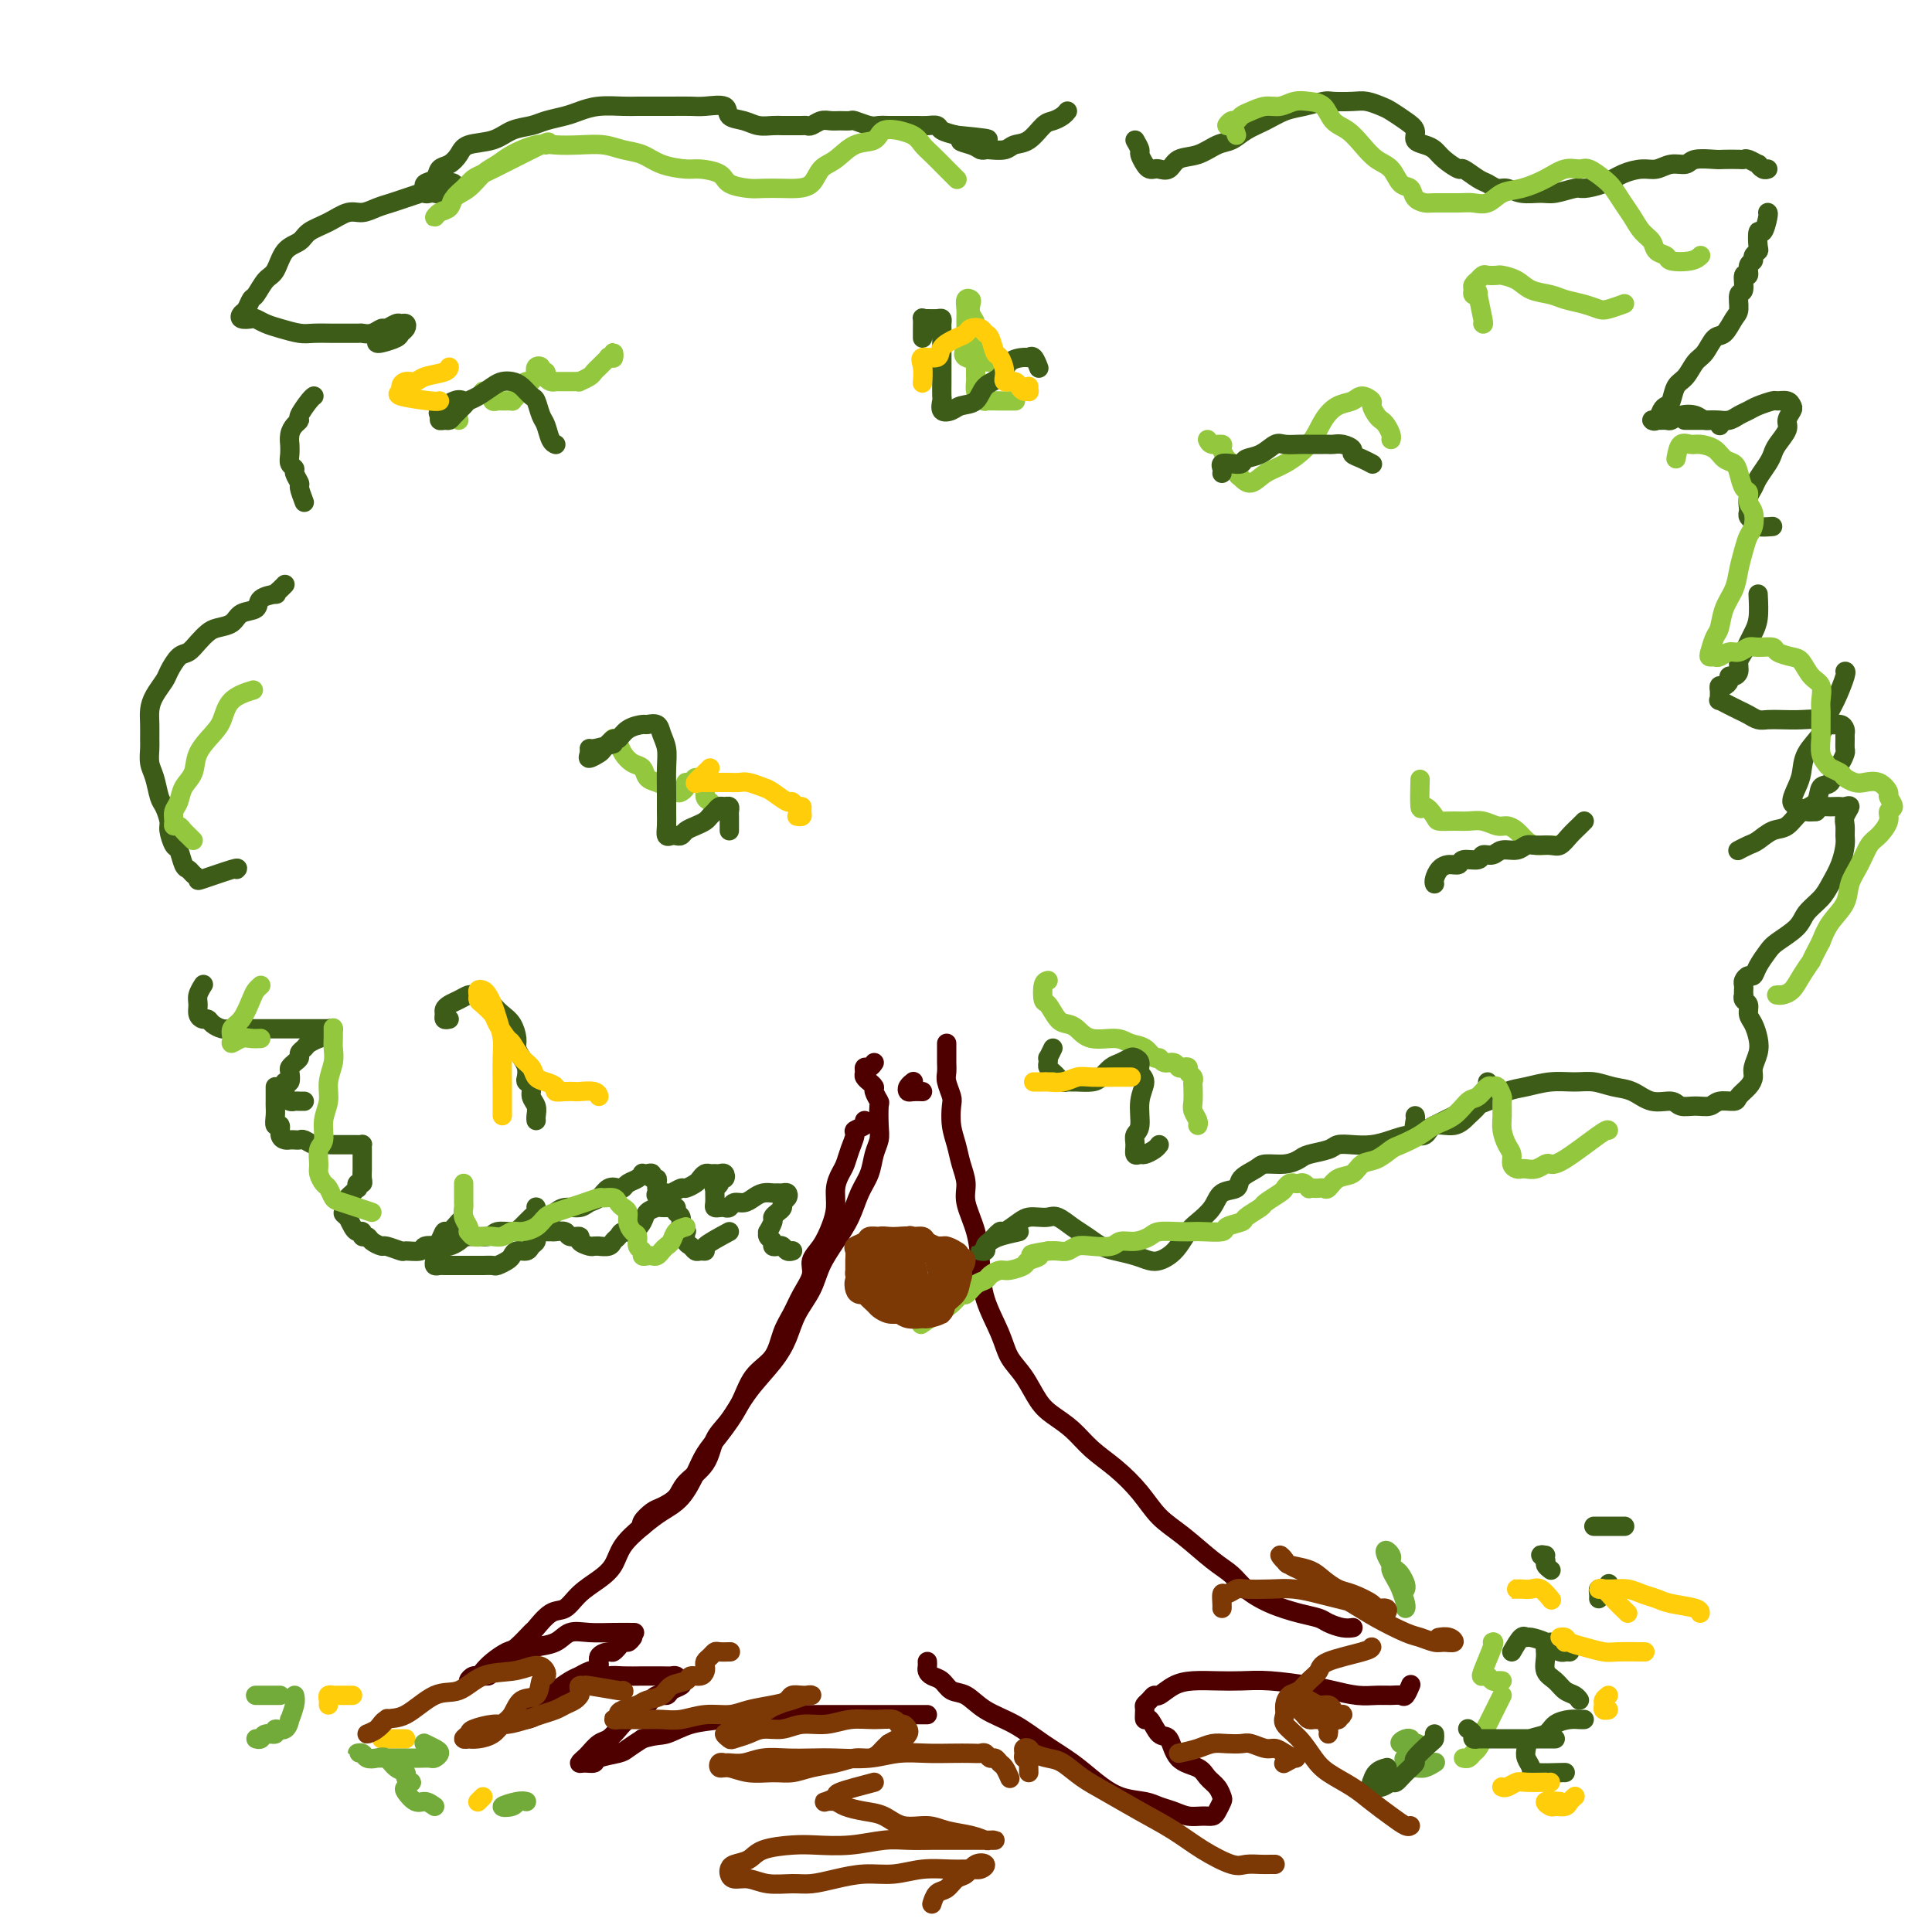 <svg viewBox='0 0 400 400' version='1.1' xmlns='http://www.w3.org/2000/svg' xmlns:xlink='http://www.w3.org/1999/xlink'><g fill='none' stroke='#4E0000' stroke-width='4' stroke-linecap='round' stroke-linejoin='round'><path d='M181,220c-0.307,0.447 -0.614,0.894 -1,1c-0.386,0.106 -0.851,-0.130 -1,0c-0.149,0.130 0.017,0.627 0,1c-0.017,0.373 -0.216,0.624 0,1c0.216,0.376 0.846,0.879 1,1c0.154,0.121 -0.169,-0.139 0,0c0.169,0.139 0.830,0.677 1,1c0.170,0.323 -0.150,0.432 0,1c0.150,0.568 0.769,1.596 1,2c0.231,0.404 0.074,0.183 0,1c-0.074,0.817 -0.064,2.671 0,4c0.064,1.329 0.184,2.133 0,3c-0.184,0.867 -0.671,1.799 -1,3c-0.329,1.201 -0.501,2.673 -1,4c-0.499,1.327 -1.326,2.510 -2,4c-0.674,1.490 -1.196,3.286 -2,5c-0.804,1.714 -1.892,3.346 -3,5c-1.108,1.654 -2.237,3.329 -3,5c-0.763,1.671 -1.158,3.337 -2,5c-0.842,1.663 -2.129,3.323 -3,5c-0.871,1.677 -1.326,3.371 -2,5c-0.674,1.629 -1.568,3.194 -3,5c-1.432,1.806 -3.403,3.852 -5,6c-1.597,2.148 -2.821,4.399 -4,6c-1.179,1.601 -2.312,2.551 -3,4c-0.688,1.449 -0.932,3.395 -2,5c-1.068,1.605 -2.959,2.867 -4,4c-1.041,1.133 -1.232,2.136 -2,3c-0.768,0.864 -2.115,1.591 -3,2c-0.885,0.409 -1.309,0.502 -2,1c-0.691,0.498 -1.649,1.402 -2,2c-0.351,0.598 -0.094,0.892 0,1c0.094,0.108 0.027,0.031 0,0c-0.027,-0.031 -0.013,-0.015 0,0'/><path d='M191,226c-0.740,-0.022 -1.480,-0.045 -2,0c-0.520,0.045 -0.820,0.156 -1,0c-0.180,-0.156 -0.241,-0.581 0,-1c0.241,-0.419 0.783,-0.834 1,-1c0.217,-0.166 0.108,-0.083 0,0'/><path d='M196,216c-0.001,0.213 -0.001,0.426 0,1c0.001,0.574 0.004,1.509 0,2c-0.004,0.491 -0.015,0.539 0,1c0.015,0.461 0.056,1.337 0,2c-0.056,0.663 -0.208,1.114 0,2c0.208,0.886 0.776,2.207 1,3c0.224,0.793 0.103,1.058 0,2c-0.103,0.942 -0.187,2.560 0,4c0.187,1.440 0.645,2.700 1,4c0.355,1.300 0.606,2.639 1,4c0.394,1.361 0.930,2.746 1,4c0.070,1.254 -0.325,2.379 0,4c0.325,1.621 1.371,3.739 2,6c0.629,2.261 0.843,4.665 1,7c0.157,2.335 0.258,4.600 1,7c0.742,2.400 2.126,4.936 3,7c0.874,2.064 1.237,3.657 2,5c0.763,1.343 1.925,2.435 3,4c1.075,1.565 2.064,3.604 3,5c0.936,1.396 1.818,2.150 3,3c1.182,0.850 2.664,1.795 4,3c1.336,1.205 2.526,2.670 4,4c1.474,1.330 3.234,2.527 5,4c1.766,1.473 3.540,3.223 5,5c1.460,1.777 2.605,3.581 4,5c1.395,1.419 3.039,2.453 5,4c1.961,1.547 4.239,3.609 6,5c1.761,1.391 3.004,2.113 4,3c0.996,0.887 1.746,1.939 3,3c1.254,1.061 3.011,2.130 5,3c1.989,0.870 4.211,1.539 6,2c1.789,0.461 3.145,0.712 4,1c0.855,0.288 1.210,0.613 2,1c0.790,0.387 2.016,0.836 3,1c0.984,0.164 1.726,0.044 2,0c0.274,-0.044 0.078,-0.013 0,0c-0.078,0.013 -0.039,0.006 0,0'/><path d='M179,232c0.233,0.321 0.466,0.642 0,1c-0.466,0.358 -1.630,0.753 -2,1c-0.370,0.247 0.055,0.348 0,1c-0.055,0.652 -0.588,1.857 -1,3c-0.412,1.143 -0.701,2.223 -1,3c-0.299,0.777 -0.607,1.250 -1,2c-0.393,0.750 -0.870,1.775 -1,3c-0.130,1.225 0.086,2.648 0,4c-0.086,1.352 -0.474,2.633 -1,4c-0.526,1.367 -1.190,2.820 -2,4c-0.810,1.180 -1.764,2.089 -2,3c-0.236,0.911 0.248,1.826 0,3c-0.248,1.174 -1.228,2.608 -2,4c-0.772,1.392 -1.335,2.740 -2,4c-0.665,1.260 -1.430,2.430 -2,4c-0.570,1.570 -0.943,3.539 -2,5c-1.057,1.461 -2.796,2.412 -4,4c-1.204,1.588 -1.872,3.811 -3,6c-1.128,2.189 -2.717,4.343 -4,6c-1.283,1.657 -2.260,2.816 -3,4c-0.740,1.184 -1.241,2.392 -2,4c-0.759,1.608 -1.774,3.617 -3,5c-1.226,1.383 -2.662,2.141 -4,3c-1.338,0.859 -2.578,1.818 -4,3c-1.422,1.182 -3.027,2.587 -4,4c-0.973,1.413 -1.313,2.835 -2,4c-0.687,1.165 -1.722,2.075 -3,3c-1.278,0.925 -2.799,1.867 -4,3c-1.201,1.133 -2.083,2.458 -3,3c-0.917,0.542 -1.869,0.301 -3,1c-1.131,0.699 -2.442,2.337 -3,3c-0.558,0.663 -0.363,0.352 -1,1c-0.637,0.648 -2.107,2.255 -3,3c-0.893,0.745 -1.208,0.630 -2,1c-0.792,0.370 -2.059,1.227 -3,2c-0.941,0.773 -1.555,1.462 -2,2c-0.445,0.538 -0.720,0.925 -1,1c-0.280,0.075 -0.565,-0.161 -1,0c-0.435,0.161 -1.020,0.720 -1,1c0.020,0.280 0.645,0.279 1,0c0.355,-0.279 0.441,-0.838 1,-1c0.559,-0.162 1.590,0.072 2,0c0.410,-0.072 0.200,-0.452 1,-1c0.800,-0.548 2.611,-1.265 4,-2c1.389,-0.735 2.355,-1.489 3,-2c0.645,-0.511 0.969,-0.778 2,-1c1.031,-0.222 2.771,-0.399 4,-1c1.229,-0.601 1.948,-1.625 3,-2c1.052,-0.375 2.437,-0.101 4,0c1.563,0.101 3.306,0.027 5,0c1.694,-0.027 3.341,-0.008 4,0c0.659,0.008 0.329,0.004 0,0'/><path d='M131,339c-0.342,0.455 -0.683,0.911 -1,1c-0.317,0.089 -0.608,-0.187 -1,0c-0.392,0.187 -0.883,0.837 -1,1c-0.117,0.163 0.142,-0.160 0,0c-0.142,0.160 -0.685,0.802 -1,1c-0.315,0.198 -0.402,-0.049 -1,0c-0.598,0.049 -1.706,0.393 -2,1c-0.294,0.607 0.227,1.476 0,2c-0.227,0.524 -1.201,0.704 -2,1c-0.799,0.296 -1.422,0.709 -2,1c-0.578,0.291 -1.110,0.459 -2,1c-0.890,0.541 -2.136,1.454 -3,2c-0.864,0.546 -1.345,0.723 -2,1c-0.655,0.277 -1.485,0.652 -2,1c-0.515,0.348 -0.716,0.668 -1,1c-0.284,0.332 -0.651,0.678 -1,1c-0.349,0.322 -0.679,0.622 -1,1c-0.321,0.378 -0.633,0.833 -1,1c-0.367,0.167 -0.790,0.045 -1,0c-0.210,-0.045 -0.206,-0.014 0,0c0.206,0.014 0.614,0.011 1,0c0.386,-0.011 0.750,-0.030 1,0c0.250,0.030 0.385,0.110 1,0c0.615,-0.110 1.711,-0.411 2,-1c0.289,-0.589 -0.229,-1.467 0,-2c0.229,-0.533 1.205,-0.720 2,-1c0.795,-0.280 1.410,-0.653 2,-1c0.590,-0.347 1.157,-0.667 2,-1c0.843,-0.333 1.962,-0.678 3,-1c1.038,-0.322 1.993,-0.622 3,-1c1.007,-0.378 2.065,-0.833 3,-1c0.935,-0.167 1.746,-0.044 3,0c1.254,0.044 2.952,0.011 4,0c1.048,-0.011 1.447,-0.000 2,0c0.553,0.000 1.260,-0.011 2,0c0.740,0.011 1.512,0.044 2,0c0.488,-0.044 0.693,-0.165 1,0c0.307,0.165 0.717,0.617 1,1c0.283,0.383 0.438,0.697 0,1c-0.438,0.303 -1.468,0.596 -2,1c-0.532,0.404 -0.565,0.920 -1,1c-0.435,0.080 -1.271,-0.274 -2,0c-0.729,0.274 -1.350,1.177 -2,2c-0.650,0.823 -1.329,1.567 -2,2c-0.671,0.433 -1.335,0.553 -2,1c-0.665,0.447 -1.329,1.219 -2,2c-0.671,0.781 -1.347,1.572 -2,2c-0.653,0.428 -1.284,0.493 -2,1c-0.716,0.507 -1.519,1.457 -2,2c-0.481,0.543 -0.640,0.678 -1,1c-0.360,0.322 -0.920,0.829 -1,1c-0.080,0.171 0.320,0.005 1,0c0.680,-0.005 1.641,0.151 2,0c0.359,-0.151 0.117,-0.607 1,-1c0.883,-0.393 2.892,-0.721 4,-1c1.108,-0.279 1.317,-0.508 2,-1c0.683,-0.492 1.842,-1.246 3,-2'/><path d='M133,360c2.922,-0.891 3.726,-0.617 5,-1c1.274,-0.383 3.019,-1.423 5,-2c1.981,-0.577 4.198,-0.690 6,-1c1.802,-0.310 3.188,-0.815 5,-1c1.812,-0.185 4.049,-0.050 6,0c1.951,0.050 3.616,0.013 5,0c1.384,-0.013 2.486,-0.004 4,0c1.514,0.004 3.440,0.001 5,0c1.560,-0.001 2.754,-0.000 4,0c1.246,0.000 2.544,0.000 4,0c1.456,-0.000 3.070,-0.000 4,0c0.930,0.000 1.177,0.000 2,0c0.823,-0.000 2.222,-0.000 3,0c0.778,0.000 0.937,0.000 1,0c0.063,-0.000 0.032,-0.000 0,0'/><path d='M192,344c0.017,0.336 0.034,0.672 0,1c-0.034,0.328 -0.120,0.650 0,1c0.120,0.350 0.445,0.730 1,1c0.555,0.270 1.340,0.431 2,1c0.660,0.569 1.196,1.548 2,2c0.804,0.452 1.876,0.378 3,1c1.124,0.622 2.298,1.941 4,3c1.702,1.059 3.931,1.860 6,3c2.069,1.140 3.979,2.620 6,4c2.021,1.380 4.154,2.660 6,4c1.846,1.340 3.404,2.740 5,4c1.596,1.260 3.231,2.380 5,3c1.769,0.620 3.671,0.740 5,1c1.329,0.260 2.086,0.659 3,1c0.914,0.341 1.985,0.625 3,1c1.015,0.375 1.974,0.840 3,1c1.026,0.160 2.118,0.016 3,0c0.882,-0.016 1.555,0.095 2,0c0.445,-0.095 0.663,-0.395 1,-1c0.337,-0.605 0.794,-1.514 1,-2c0.206,-0.486 0.161,-0.551 0,-1c-0.161,-0.449 -0.438,-1.284 -1,-2c-0.562,-0.716 -1.410,-1.313 -2,-2c-0.590,-0.687 -0.921,-1.464 -2,-2c-1.079,-0.536 -2.906,-0.832 -4,-2c-1.094,-1.168 -1.456,-3.210 -2,-4c-0.544,-0.790 -1.271,-0.330 -2,-1c-0.729,-0.670 -1.460,-2.469 -2,-3c-0.540,-0.531 -0.887,0.207 -1,0c-0.113,-0.207 0.010,-1.360 0,-2c-0.010,-0.640 -0.152,-0.766 0,-1c0.152,-0.234 0.598,-0.574 1,-1c0.402,-0.426 0.760,-0.937 1,-1c0.240,-0.063 0.362,0.323 1,0c0.638,-0.323 1.790,-1.355 3,-2c1.210,-0.645 2.476,-0.902 4,-1c1.524,-0.098 3.305,-0.038 5,0c1.695,0.038 3.303,0.052 5,0c1.697,-0.052 3.483,-0.172 6,0c2.517,0.172 5.766,0.635 8,1c2.234,0.365 3.453,0.633 5,1c1.547,0.367 3.422,0.832 5,1c1.578,0.168 2.857,0.038 4,0c1.143,-0.038 2.149,0.018 3,0c0.851,-0.018 1.548,-0.108 2,0c0.452,0.108 0.660,0.414 1,0c0.340,-0.414 0.811,-1.547 1,-2c0.189,-0.453 0.094,-0.227 0,0'/></g>
<g fill='none' stroke='#3D5C18' stroke-width='4' stroke-linecap='round' stroke-linejoin='round'><path d='M164,259c0.089,-0.030 0.177,-0.060 0,0c-0.177,0.060 -0.621,0.209 -1,0c-0.379,-0.209 -0.694,-0.777 -1,-1c-0.306,-0.223 -0.604,-0.103 -1,0c-0.396,0.103 -0.892,0.187 -1,0c-0.108,-0.187 0.171,-0.645 0,-1c-0.171,-0.355 -0.793,-0.606 -1,-1c-0.207,-0.394 -0.000,-0.932 0,-1c0.000,-0.068 -0.206,0.333 0,0c0.206,-0.333 0.825,-1.399 1,-2c0.175,-0.601 -0.093,-0.738 0,-1c0.093,-0.262 0.548,-0.648 1,-1c0.452,-0.352 0.903,-0.669 1,-1c0.097,-0.331 -0.159,-0.677 0,-1c0.159,-0.323 0.734,-0.622 1,-1c0.266,-0.378 0.223,-0.834 0,-1c-0.223,-0.166 -0.626,-0.042 -1,0c-0.374,0.042 -0.719,0.001 -1,0c-0.281,-0.001 -0.499,0.037 -1,0c-0.501,-0.037 -1.286,-0.150 -2,0c-0.714,0.150 -1.357,0.562 -2,1c-0.643,0.438 -1.285,0.902 -2,1c-0.715,0.098 -1.502,-0.169 -2,0c-0.498,0.169 -0.708,0.775 -1,1c-0.292,0.225 -0.667,0.068 -1,0c-0.333,-0.068 -0.625,-0.047 -1,0c-0.375,0.047 -0.834,0.118 -1,0c-0.166,-0.118 -0.041,-0.427 0,-1c0.041,-0.573 -0.004,-1.412 0,-2c0.004,-0.588 0.057,-0.927 0,-1c-0.057,-0.073 -0.225,0.120 0,0c0.225,-0.120 0.842,-0.554 1,-1c0.158,-0.446 -0.143,-0.904 0,-1c0.143,-0.096 0.729,0.171 1,0c0.271,-0.171 0.227,-0.779 0,-1c-0.227,-0.221 -0.639,-0.056 -1,0c-0.361,0.056 -0.673,0.004 -1,0c-0.327,-0.004 -0.669,0.042 -1,0c-0.331,-0.042 -0.651,-0.170 -1,0c-0.349,0.170 -0.727,0.638 -1,1c-0.273,0.362 -0.440,0.619 -1,1c-0.560,0.381 -1.512,0.887 -2,1c-0.488,0.113 -0.512,-0.165 -1,0c-0.488,0.165 -1.439,0.775 -2,1c-0.561,0.225 -0.732,0.064 -1,0c-0.268,-0.064 -0.634,-0.032 -1,0'/><path d='M137,247c-1.618,0.683 -1.165,0.389 -1,0c0.165,-0.389 0.040,-0.874 0,-1c-0.040,-0.126 0.004,0.106 0,0c-0.004,-0.106 -0.056,-0.550 0,-1c0.056,-0.450 0.221,-0.905 0,-1c-0.221,-0.095 -0.829,0.170 -1,0c-0.171,-0.170 0.096,-0.775 0,-1c-0.096,-0.225 -0.554,-0.072 -1,0c-0.446,0.072 -0.879,0.061 -1,0c-0.121,-0.061 0.071,-0.174 0,0c-0.071,0.174 -0.403,0.633 -1,1c-0.597,0.367 -1.458,0.641 -2,1c-0.542,0.359 -0.764,0.803 -1,1c-0.236,0.197 -0.485,0.148 -1,0c-0.515,-0.148 -1.296,-0.394 -2,0c-0.704,0.394 -1.330,1.429 -2,2c-0.670,0.571 -1.384,0.678 -2,1c-0.616,0.322 -1.135,0.861 -2,1c-0.865,0.139 -2.077,-0.121 -3,0c-0.923,0.121 -1.558,0.622 -2,1c-0.442,0.378 -0.693,0.634 -1,1c-0.307,0.366 -0.671,0.841 -1,1c-0.329,0.159 -0.624,0.000 -1,0c-0.376,-0.000 -0.833,0.158 -1,0c-0.167,-0.158 -0.045,-0.630 0,-1c0.045,-0.370 0.012,-0.636 0,-1c-0.012,-0.364 -0.003,-0.826 0,-1c0.003,-0.174 -0.001,-0.059 0,0c0.001,0.059 0.008,0.061 0,0c-0.008,-0.061 -0.031,-0.184 0,0c0.031,0.184 0.117,0.675 0,1c-0.117,0.325 -0.438,0.483 -1,1c-0.562,0.517 -1.365,1.392 -2,2c-0.635,0.608 -1.100,0.950 -2,1c-0.900,0.050 -2.233,-0.193 -3,0c-0.767,0.193 -0.966,0.823 -2,1c-1.034,0.177 -2.901,-0.097 -4,0c-1.099,0.097 -1.430,0.566 -2,1c-0.570,0.434 -1.379,0.834 -2,1c-0.621,0.166 -1.053,0.098 -2,0c-0.947,-0.098 -2.408,-0.226 -3,0c-0.592,0.226 -0.314,0.808 -1,1c-0.686,0.192 -2.334,-0.004 -3,0c-0.666,0.004 -0.349,0.207 -1,0c-0.651,-0.207 -2.269,-0.825 -3,-1c-0.731,-0.175 -0.573,0.093 -1,0c-0.427,-0.093 -1.438,-0.546 -2,-1c-0.562,-0.454 -0.675,-0.908 -1,-1c-0.325,-0.092 -0.860,0.180 -1,0c-0.140,-0.180 0.117,-0.811 0,-1c-0.117,-0.189 -0.608,0.065 -1,0c-0.392,-0.065 -0.683,-0.447 -1,-1c-0.317,-0.553 -0.658,-1.276 -1,-2'/><path d='M72,252c-1.857,-1.245 -0.498,-0.859 0,-1c0.498,-0.141 0.136,-0.811 0,-1c-0.136,-0.189 -0.047,0.103 0,0c0.047,-0.103 0.051,-0.601 0,-1c-0.051,-0.399 -0.158,-0.699 0,-1c0.158,-0.301 0.582,-0.602 1,-1c0.418,-0.398 0.830,-0.893 1,-1c0.170,-0.107 0.098,0.175 0,0c-0.098,-0.175 -0.222,-0.807 0,-1c0.222,-0.193 0.792,0.054 1,0c0.208,-0.054 0.056,-0.410 0,-1c-0.056,-0.590 -0.015,-1.415 0,-2c0.015,-0.585 0.004,-0.930 0,-1c-0.004,-0.070 -0.001,0.135 0,0c0.001,-0.135 0.001,-0.611 0,-1c-0.001,-0.389 -0.002,-0.693 0,-1c0.002,-0.307 0.008,-0.618 0,-1c-0.008,-0.382 -0.029,-0.834 0,-1c0.029,-0.166 0.107,-0.044 0,0c-0.107,0.044 -0.399,0.012 -1,0c-0.601,-0.012 -1.512,-0.002 -2,0c-0.488,0.002 -0.554,-0.003 -1,0c-0.446,0.003 -1.271,0.015 -2,0c-0.729,-0.015 -1.361,-0.057 -2,0c-0.639,0.057 -1.285,0.211 -2,0c-0.715,-0.211 -1.501,-0.788 -2,-1c-0.499,-0.212 -0.712,-0.058 -1,0c-0.288,0.058 -0.650,0.022 -1,0c-0.350,-0.022 -0.686,-0.029 -1,0c-0.314,0.029 -0.606,0.093 -1,0c-0.394,-0.093 -0.890,-0.343 -1,-1c-0.110,-0.657 0.167,-1.720 0,-2c-0.167,-0.280 -0.777,0.223 -1,0c-0.223,-0.223 -0.060,-1.173 0,-2c0.060,-0.827 0.016,-1.532 0,-2c-0.016,-0.468 -0.004,-0.700 0,-1c0.004,-0.300 0.001,-0.668 0,-1c-0.001,-0.332 -0.000,-0.628 0,-1c0.000,-0.372 0.000,-0.821 0,-1c-0.000,-0.179 -0.000,-0.090 0,0'/><path d='M63,228c-0.332,0.006 -0.663,0.013 -1,0c-0.337,-0.013 -0.678,-0.045 -1,0c-0.322,0.045 -0.623,0.165 -1,0c-0.377,-0.165 -0.829,-0.617 -1,-1c-0.171,-0.383 -0.060,-0.698 0,-1c0.060,-0.302 0.068,-0.592 0,-1c-0.068,-0.408 -0.212,-0.935 0,-1c0.212,-0.065 0.779,0.334 1,0c0.221,-0.334 0.097,-1.399 0,-2c-0.097,-0.601 -0.166,-0.739 0,-1c0.166,-0.261 0.568,-0.647 1,-1c0.432,-0.353 0.894,-0.673 1,-1c0.106,-0.327 -0.144,-0.661 0,-1c0.144,-0.339 0.683,-0.682 1,-1c0.317,-0.318 0.413,-0.611 1,-1c0.587,-0.389 1.664,-0.875 2,-1c0.336,-0.125 -0.071,0.110 0,0c0.071,-0.110 0.618,-0.565 1,-1c0.382,-0.435 0.597,-0.849 1,-1c0.403,-0.151 0.992,-0.041 1,0c0.008,0.041 -0.564,0.011 -1,0c-0.436,-0.011 -0.734,-0.003 -1,0c-0.266,0.003 -0.499,0.001 -1,0c-0.501,-0.001 -1.270,-0.000 -2,0c-0.730,0.000 -1.421,0.000 -2,0c-0.579,-0.000 -1.046,0.000 -2,0c-0.954,-0.000 -2.395,-0.000 -3,0c-0.605,0.000 -0.374,0.001 -1,0c-0.626,-0.001 -2.108,-0.003 -3,0c-0.892,0.003 -1.195,0.011 -2,0c-0.805,-0.011 -2.113,-0.041 -3,0c-0.887,0.041 -1.352,0.152 -2,0c-0.648,-0.152 -1.480,-0.569 -2,-1c-0.520,-0.431 -0.729,-0.878 -1,-1c-0.271,-0.122 -0.605,0.079 -1,0c-0.395,-0.079 -0.852,-0.438 -1,-1c-0.148,-0.562 0.012,-1.326 0,-2c-0.012,-0.674 -0.195,-1.258 0,-2c0.195,-0.742 0.770,-1.640 1,-2c0.230,-0.360 0.115,-0.180 0,0'/><path d='M49,180c0.233,-0.220 0.466,-0.441 -1,0c-1.466,0.441 -4.630,1.543 -6,2c-1.370,0.457 -0.944,0.269 -1,0c-0.056,-0.269 -0.592,-0.619 -1,-1c-0.408,-0.381 -0.688,-0.792 -1,-1c-0.312,-0.208 -0.657,-0.215 -1,-1c-0.343,-0.785 -0.683,-2.350 -1,-3c-0.317,-0.650 -0.610,-0.385 -1,-1c-0.390,-0.615 -0.878,-2.111 -1,-3c-0.122,-0.889 0.121,-1.171 0,-2c-0.121,-0.829 -0.607,-2.204 -1,-3c-0.393,-0.796 -0.694,-1.013 -1,-2c-0.306,-0.987 -0.618,-2.743 -1,-4c-0.382,-1.257 -0.835,-2.017 -1,-3c-0.165,-0.983 -0.042,-2.191 0,-3c0.042,-0.809 0.004,-1.218 0,-2c-0.004,-0.782 0.025,-1.937 0,-3c-0.025,-1.063 -0.106,-2.033 0,-3c0.106,-0.967 0.399,-1.932 1,-3c0.601,-1.068 1.512,-2.239 2,-3c0.488,-0.761 0.554,-1.111 1,-2c0.446,-0.889 1.273,-2.319 2,-3c0.727,-0.681 1.354,-0.615 2,-1c0.646,-0.385 1.312,-1.220 2,-2c0.688,-0.780 1.397,-1.503 2,-2c0.603,-0.497 1.101,-0.767 2,-1c0.899,-0.233 2.200,-0.431 3,-1c0.800,-0.569 1.100,-1.511 2,-2c0.900,-0.489 2.402,-0.526 3,-1c0.598,-0.474 0.294,-1.385 1,-2c0.706,-0.615 2.424,-0.936 3,-1c0.576,-0.064 0.010,0.127 0,0c-0.010,-0.127 0.536,-0.573 1,-1c0.464,-0.427 0.847,-0.836 1,-1c0.153,-0.164 0.077,-0.082 0,0'/><path d='M63,104c-0.455,-1.209 -0.910,-2.417 -1,-3c-0.090,-0.583 0.186,-0.540 0,-1c-0.186,-0.460 -0.835,-1.424 -1,-2c-0.165,-0.576 0.152,-0.766 0,-1c-0.152,-0.234 -0.773,-0.513 -1,-1c-0.227,-0.487 -0.058,-1.181 0,-2c0.058,-0.819 0.006,-1.764 0,-2c-0.006,-0.236 0.035,0.237 0,0c-0.035,-0.237 -0.146,-1.184 0,-2c0.146,-0.816 0.551,-1.501 1,-2c0.449,-0.499 0.944,-0.813 1,-1c0.056,-0.187 -0.325,-0.246 0,-1c0.325,-0.754 1.357,-2.203 2,-3c0.643,-0.797 0.898,-0.942 1,-1c0.102,-0.058 0.051,-0.029 0,0'/><path d='M78,71c0.106,0.089 0.211,0.178 1,0c0.789,-0.178 2.261,-0.622 3,-1c0.739,-0.378 0.746,-0.691 1,-1c0.254,-0.309 0.755,-0.615 1,-1c0.245,-0.385 0.235,-0.850 0,-1c-0.235,-0.150 -0.696,0.016 -1,0c-0.304,-0.016 -0.453,-0.215 -1,0c-0.547,0.215 -1.493,0.842 -2,1c-0.507,0.158 -0.577,-0.154 -1,0c-0.423,0.154 -1.200,0.773 -2,1c-0.800,0.227 -1.625,0.061 -2,0c-0.375,-0.061 -0.301,-0.015 -1,0c-0.699,0.015 -2.172,0.001 -3,0c-0.828,-0.001 -1.012,0.011 -2,0c-0.988,-0.011 -2.779,-0.045 -4,0c-1.221,0.045 -1.870,0.170 -3,0c-1.130,-0.170 -2.741,-0.633 -4,-1c-1.259,-0.367 -2.166,-0.638 -3,-1c-0.834,-0.362 -1.594,-0.817 -2,-1c-0.406,-0.183 -0.460,-0.095 -1,0c-0.540,0.095 -1.568,0.196 -2,0c-0.432,-0.196 -0.267,-0.690 0,-1c0.267,-0.310 0.638,-0.437 1,-1c0.362,-0.563 0.715,-1.562 1,-2c0.285,-0.438 0.503,-0.316 1,-1c0.497,-0.684 1.272,-2.175 2,-3c0.728,-0.825 1.408,-0.983 2,-2c0.592,-1.017 1.096,-2.893 2,-4c0.904,-1.107 2.209,-1.445 3,-2c0.791,-0.555 1.068,-1.329 2,-2c0.932,-0.671 2.518,-1.241 4,-2c1.482,-0.759 2.861,-1.709 4,-2c1.139,-0.291 2.040,0.076 3,0c0.960,-0.076 1.981,-0.595 3,-1c1.019,-0.405 2.036,-0.696 3,-1c0.964,-0.304 1.875,-0.620 3,-1c1.125,-0.380 2.464,-0.823 3,-1c0.536,-0.177 0.268,-0.089 0,0'/><path d='M93,39c-0.105,-0.392 -0.209,-0.784 0,-1c0.209,-0.216 0.733,-0.255 1,0c0.267,0.255 0.279,0.804 0,1c-0.279,0.196 -0.848,0.038 -1,0c-0.152,-0.038 0.114,0.042 0,0c-0.114,-0.042 -0.609,-0.206 -1,0c-0.391,0.206 -0.679,0.783 -1,1c-0.321,0.217 -0.674,0.073 -1,0c-0.326,-0.073 -0.625,-0.075 -1,0c-0.375,0.075 -0.826,0.229 -1,0c-0.174,-0.229 -0.073,-0.839 0,-1c0.073,-0.161 0.116,0.126 0,0c-0.116,-0.126 -0.392,-0.666 0,-1c0.392,-0.334 1.453,-0.461 2,-1c0.547,-0.539 0.579,-1.491 1,-2c0.421,-0.509 1.231,-0.574 2,-1c0.769,-0.426 1.497,-1.213 2,-2c0.503,-0.787 0.780,-1.573 2,-2c1.220,-0.427 3.383,-0.496 5,-1c1.617,-0.504 2.687,-1.444 4,-2c1.313,-0.556 2.870,-0.727 4,-1c1.130,-0.273 1.832,-0.648 3,-1c1.168,-0.352 2.802,-0.683 4,-1c1.198,-0.317 1.961,-0.621 3,-1c1.039,-0.379 2.353,-0.834 4,-1c1.647,-0.166 3.628,-0.045 5,0c1.372,0.045 2.137,0.012 3,0c0.863,-0.012 1.826,-0.005 3,0c1.174,0.005 2.561,0.008 4,0c1.439,-0.008 2.930,-0.028 4,0c1.070,0.028 1.717,0.102 3,0c1.283,-0.102 3.201,-0.381 4,0c0.799,0.381 0.479,1.423 1,2c0.521,0.577 1.883,0.691 3,1c1.117,0.309 1.991,0.815 3,1c1.009,0.185 2.154,0.049 3,0c0.846,-0.049 1.392,-0.012 2,0c0.608,0.012 1.279,-0.001 2,0c0.721,0.001 1.492,0.014 2,0c0.508,-0.014 0.755,-0.056 1,0c0.245,0.056 0.490,0.212 1,0c0.510,-0.212 1.287,-0.790 2,-1c0.713,-0.210 1.364,-0.053 2,0c0.636,0.053 1.259,0.000 2,0c0.741,-0.000 1.602,0.053 2,0c0.398,-0.053 0.333,-0.210 1,0c0.667,0.210 2.065,0.788 3,1c0.935,0.212 1.405,0.057 2,0c0.595,-0.057 1.314,-0.015 2,0c0.686,0.015 1.340,0.003 2,0c0.660,-0.003 1.327,0.002 2,0c0.673,-0.002 1.352,-0.012 2,0c0.648,0.012 1.267,0.044 2,0c0.733,-0.044 1.582,-0.166 2,0c0.418,0.166 0.405,0.619 1,1c0.595,0.381 1.797,0.691 3,1'/><path d='M198,28c11.869,1.110 4.540,0.886 2,1c-2.540,0.114 -0.293,0.567 1,1c1.293,0.433 1.630,0.844 2,1c0.370,0.156 0.773,0.055 1,0c0.227,-0.055 0.277,-0.064 1,0c0.723,0.064 2.119,0.200 3,0c0.881,-0.200 1.248,-0.736 2,-1c0.752,-0.264 1.890,-0.257 3,-1c1.110,-0.743 2.192,-2.238 3,-3c0.808,-0.762 1.340,-0.792 2,-1c0.660,-0.208 1.447,-0.594 2,-1c0.553,-0.406 0.872,-0.830 1,-1c0.128,-0.170 0.064,-0.085 0,0'/><path d='M235,29c0.447,0.785 0.893,1.569 1,2c0.107,0.431 -0.127,0.507 0,1c0.127,0.493 0.615,1.402 1,2c0.385,0.598 0.668,0.885 1,1c0.332,0.115 0.714,0.057 1,0c0.286,-0.057 0.478,-0.113 1,0c0.522,0.113 1.375,0.396 2,0c0.625,-0.396 1.023,-1.471 2,-2c0.977,-0.529 2.533,-0.512 4,-1c1.467,-0.488 2.846,-1.483 4,-2c1.154,-0.517 2.082,-0.558 3,-1c0.918,-0.442 1.825,-1.285 3,-2c1.175,-0.715 2.616,-1.302 4,-2c1.384,-0.698 2.709,-1.507 4,-2c1.291,-0.493 2.547,-0.669 4,-1c1.453,-0.331 3.103,-0.818 4,-1c0.897,-0.182 1.040,-0.061 2,0c0.960,0.061 2.736,0.061 4,0c1.264,-0.061 2.017,-0.182 3,0c0.983,0.182 2.195,0.668 3,1c0.805,0.332 1.202,0.509 2,1c0.798,0.491 1.996,1.297 3,2c1.004,0.703 1.815,1.304 2,2c0.185,0.696 -0.255,1.487 0,2c0.255,0.513 1.204,0.749 2,1c0.796,0.251 1.438,0.519 2,1c0.562,0.481 1.042,1.175 2,2c0.958,0.825 2.392,1.780 3,2c0.608,0.220 0.389,-0.296 1,0c0.611,0.296 2.052,1.404 3,2c0.948,0.596 1.402,0.681 2,1c0.598,0.319 1.341,0.871 2,1c0.659,0.129 1.234,-0.166 2,0c0.766,0.166 1.722,0.791 3,1c1.278,0.209 2.876,0.001 4,0c1.124,-0.001 1.773,0.203 3,0c1.227,-0.203 3.031,-0.815 4,-1c0.969,-0.185 1.102,0.057 2,0c0.898,-0.057 2.561,-0.412 4,-1c1.439,-0.588 2.655,-1.411 4,-2c1.345,-0.589 2.819,-0.946 4,-1c1.181,-0.054 2.067,0.196 3,0c0.933,-0.196 1.911,-0.837 3,-1c1.089,-0.163 2.288,0.152 3,0c0.712,-0.152 0.936,-0.773 2,-1c1.064,-0.227 2.966,-0.062 4,0c1.034,0.062 1.199,0.021 2,0c0.801,-0.021 2.238,-0.021 3,0c0.762,0.021 0.848,0.062 1,0c0.152,-0.062 0.370,-0.227 1,0c0.630,0.227 1.672,0.845 2,1c0.328,0.155 -0.056,-0.154 0,0c0.056,0.154 0.554,0.772 1,1c0.446,0.228 0.842,0.065 1,0c0.158,-0.065 0.079,-0.033 0,0'/><path d='M366,44c0.084,0.060 0.167,0.120 0,1c-0.167,0.880 -0.585,2.578 -1,3c-0.415,0.422 -0.828,-0.434 -1,0c-0.172,0.434 -0.103,2.156 0,3c0.103,0.844 0.239,0.809 0,1c-0.239,0.191 -0.853,0.609 -1,1c-0.147,0.391 0.172,0.757 0,1c-0.172,0.243 -0.835,0.364 -1,1c-0.165,0.636 0.166,1.788 0,2c-0.166,0.212 -0.831,-0.517 -1,0c-0.169,0.517 0.159,2.279 0,3c-0.159,0.721 -0.805,0.401 -1,1c-0.195,0.599 0.061,2.118 0,3c-0.061,0.882 -0.439,1.127 -1,2c-0.561,0.873 -1.305,2.373 -2,3c-0.695,0.627 -1.342,0.379 -2,1c-0.658,0.621 -1.328,2.110 -2,3c-0.672,0.890 -1.346,1.180 -2,2c-0.654,0.820 -1.289,2.169 -2,3c-0.711,0.831 -1.500,1.144 -2,2c-0.500,0.856 -0.713,2.254 -1,3c-0.287,0.746 -0.649,0.841 -1,1c-0.351,0.159 -0.690,0.382 -1,1c-0.310,0.618 -0.592,1.631 -1,2c-0.408,0.369 -0.942,0.095 -1,0c-0.058,-0.095 0.358,-0.013 1,0c0.642,0.013 1.509,-0.045 2,0c0.491,0.045 0.607,0.193 1,0c0.393,-0.193 1.062,-0.728 2,-1c0.938,-0.272 2.147,-0.283 3,0c0.853,0.283 1.352,0.859 2,1c0.648,0.141 1.444,-0.154 2,0c0.556,0.154 0.873,0.758 1,1c0.127,0.242 0.063,0.121 0,0'/><path d='M364,123c0.089,1.821 0.177,3.643 0,5c-0.177,1.357 -0.621,2.251 -1,3c-0.379,0.749 -0.693,1.353 -1,2c-0.307,0.647 -0.608,1.335 -1,2c-0.392,0.665 -0.875,1.305 -1,2c-0.125,0.695 0.107,1.444 0,2c-0.107,0.556 -0.554,0.919 -1,1c-0.446,0.081 -0.890,-0.119 -1,0c-0.110,0.119 0.114,0.556 0,1c-0.114,0.444 -0.566,0.893 -1,1c-0.434,0.107 -0.850,-0.130 -1,0c-0.150,0.130 -0.034,0.626 0,1c0.034,0.374 -0.013,0.625 0,1c0.013,0.375 0.086,0.874 0,1c-0.086,0.126 -0.332,-0.120 0,0c0.332,0.120 1.243,0.607 2,1c0.757,0.393 1.360,0.694 2,1c0.640,0.306 1.318,0.618 2,1c0.682,0.382 1.370,0.833 2,1c0.630,0.167 1.204,0.049 2,0c0.796,-0.049 1.813,-0.028 3,0c1.187,0.028 2.542,0.063 4,0c1.458,-0.063 3.018,-0.224 4,0c0.982,0.224 1.388,0.832 2,1c0.612,0.168 1.432,-0.106 2,0c0.568,0.106 0.885,0.590 1,1c0.115,0.410 0.028,0.744 0,1c-0.028,0.256 0.003,0.434 0,1c-0.003,0.566 -0.041,1.522 0,2c0.041,0.478 0.162,0.479 0,1c-0.162,0.521 -0.605,1.561 -1,2c-0.395,0.439 -0.742,0.276 -1,1c-0.258,0.724 -0.428,2.334 -1,3c-0.572,0.666 -1.545,0.387 -2,1c-0.455,0.613 -0.391,2.119 -1,3c-0.609,0.881 -1.892,1.139 -3,2c-1.108,0.861 -2.042,2.325 -3,3c-0.958,0.675 -1.942,0.559 -3,1c-1.058,0.441 -2.191,1.438 -3,2c-0.809,0.562 -1.295,0.690 -2,1c-0.705,0.310 -1.630,0.803 -2,1c-0.370,0.197 -0.185,0.099 0,0'/><path d='M211,255c-1.497,0.331 -2.994,0.663 -4,1c-1.006,0.337 -1.519,0.680 -2,1c-0.481,0.320 -0.928,0.618 -1,1c-0.072,0.382 0.231,0.847 0,1c-0.231,0.153 -0.997,-0.005 -1,0c-0.003,0.005 0.757,0.175 1,0c0.243,-0.175 -0.030,-0.694 0,-1c0.030,-0.306 0.364,-0.397 1,-1c0.636,-0.603 1.574,-1.717 2,-2c0.426,-0.283 0.341,0.264 1,0c0.659,-0.264 2.063,-1.340 3,-2c0.937,-0.660 1.409,-0.903 2,-1c0.591,-0.097 1.302,-0.048 2,0c0.698,0.048 1.383,0.097 2,0c0.617,-0.097 1.164,-0.338 2,0c0.836,0.338 1.960,1.256 3,2c1.040,0.744 1.998,1.313 3,2c1.002,0.687 2.050,1.491 3,2c0.950,0.509 1.802,0.722 3,1c1.198,0.278 2.744,0.619 4,1c1.256,0.381 2.224,0.800 3,1c0.776,0.200 1.362,0.182 2,0c0.638,-0.182 1.330,-0.526 2,-1c0.670,-0.474 1.319,-1.076 2,-2c0.681,-0.924 1.395,-2.169 2,-3c0.605,-0.831 1.102,-1.248 2,-2c0.898,-0.752 2.198,-1.840 3,-3c0.802,-1.160 1.105,-2.392 2,-3c0.895,-0.608 2.382,-0.593 3,-1c0.618,-0.407 0.368,-1.236 1,-2c0.632,-0.764 2.145,-1.462 3,-2c0.855,-0.538 1.052,-0.918 2,-1c0.948,-0.082 2.648,0.132 4,0c1.352,-0.132 2.356,-0.610 3,-1c0.644,-0.390 0.927,-0.692 2,-1c1.073,-0.308 2.937,-0.621 4,-1c1.063,-0.379 1.327,-0.824 2,-1c0.673,-0.176 1.756,-0.084 3,0c1.244,0.084 2.649,0.158 4,0c1.351,-0.158 2.648,-0.548 4,-1c1.352,-0.452 2.760,-0.964 4,-1c1.240,-0.036 2.311,0.405 3,0c0.689,-0.405 0.996,-1.655 2,-2c1.004,-0.345 2.703,0.216 4,0c1.297,-0.216 2.190,-1.210 3,-2c0.810,-0.790 1.538,-1.375 2,-2c0.462,-0.625 0.660,-1.291 1,-2c0.340,-0.709 0.822,-1.460 1,-2c0.178,-0.540 0.051,-0.869 0,-1c-0.051,-0.131 -0.025,-0.066 0,0'/><path d='M293,231c0.051,0.201 0.102,0.402 0,1c-0.102,0.598 -0.358,1.593 0,2c0.358,0.407 1.330,0.226 2,0c0.670,-0.226 1.039,-0.498 2,-1c0.961,-0.502 2.514,-1.233 4,-2c1.486,-0.767 2.907,-1.568 4,-2c1.093,-0.432 1.860,-0.494 3,-1c1.140,-0.506 2.653,-1.457 4,-2c1.347,-0.543 2.527,-0.678 4,-1c1.473,-0.322 3.240,-0.831 5,-1c1.760,-0.169 3.513,0.001 5,0c1.487,-0.001 2.710,-0.173 4,0c1.290,0.173 2.648,0.691 4,1c1.352,0.309 2.696,0.408 4,1c1.304,0.592 2.566,1.676 4,2c1.434,0.324 3.040,-0.113 4,0c0.960,0.113 1.273,0.777 2,1c0.727,0.223 1.867,0.005 3,0c1.133,-0.005 2.257,0.203 3,0c0.743,-0.203 1.103,-0.817 2,-1c0.897,-0.183 2.330,0.065 3,0c0.670,-0.065 0.575,-0.443 1,-1c0.425,-0.557 1.368,-1.293 2,-2c0.632,-0.707 0.951,-1.387 1,-2c0.049,-0.613 -0.173,-1.161 0,-2c0.173,-0.839 0.741,-1.969 1,-3c0.259,-1.031 0.209,-1.964 0,-3c-0.209,-1.036 -0.578,-2.177 -1,-3c-0.422,-0.823 -0.898,-1.330 -1,-2c-0.102,-0.670 0.169,-1.503 0,-2c-0.169,-0.497 -0.777,-0.658 -1,-1c-0.223,-0.342 -0.061,-0.865 0,-1c0.061,-0.135 0.019,0.117 0,0c-0.019,-0.117 -0.016,-0.605 0,-1c0.016,-0.395 0.045,-0.699 0,-1c-0.045,-0.301 -0.163,-0.598 0,-1c0.163,-0.402 0.608,-0.908 1,-1c0.392,-0.092 0.732,0.229 1,0c0.268,-0.229 0.465,-1.009 1,-2c0.535,-0.991 1.407,-2.194 2,-3c0.593,-0.806 0.907,-1.215 2,-2c1.093,-0.785 2.965,-1.945 4,-3c1.035,-1.055 1.234,-2.005 2,-3c0.766,-0.995 2.100,-2.034 3,-3c0.900,-0.966 1.366,-1.859 2,-3c0.634,-1.141 1.437,-2.532 2,-4c0.563,-1.468 0.888,-3.014 1,-4c0.112,-0.986 0.013,-1.413 0,-2c-0.013,-0.587 0.060,-1.334 0,-2c-0.060,-0.666 -0.253,-1.250 0,-2c0.253,-0.750 0.951,-1.665 1,-2c0.049,-0.335 -0.550,-0.091 -1,0c-0.450,0.091 -0.750,0.027 -1,0c-0.250,-0.027 -0.448,-0.018 -1,0c-0.552,0.018 -1.456,0.043 -2,0c-0.544,-0.043 -0.727,-0.155 -1,0c-0.273,0.155 -0.637,0.578 -1,1'/><path d='M376,168c-1.493,0.159 -1.725,0.055 -2,0c-0.275,-0.055 -0.593,-0.062 -1,0c-0.407,0.062 -0.904,0.194 -1,0c-0.096,-0.194 0.210,-0.715 0,-1c-0.210,-0.285 -0.935,-0.334 -1,-1c-0.065,-0.666 0.531,-1.949 1,-3c0.469,-1.051 0.811,-1.872 1,-3c0.189,-1.128 0.226,-2.565 1,-4c0.774,-1.435 2.284,-2.868 3,-4c0.716,-1.132 0.637,-1.964 1,-3c0.363,-1.036 1.170,-2.278 2,-4c0.830,-1.722 1.685,-3.925 2,-5c0.315,-1.075 0.090,-1.021 0,-1c-0.090,0.021 -0.045,0.011 0,0'/><path d='M367,109c-1.185,0.090 -2.370,0.180 -3,0c-0.630,-0.180 -0.706,-0.628 -1,-1c-0.294,-0.372 -0.808,-0.666 -1,-1c-0.192,-0.334 -0.064,-0.707 0,-1c0.064,-0.293 0.062,-0.505 0,-1c-0.062,-0.495 -0.185,-1.274 0,-2c0.185,-0.726 0.678,-1.401 1,-2c0.322,-0.599 0.472,-1.123 1,-2c0.528,-0.877 1.433,-2.107 2,-3c0.567,-0.893 0.797,-1.447 1,-2c0.203,-0.553 0.381,-1.103 1,-2c0.619,-0.897 1.681,-2.139 2,-3c0.319,-0.861 -0.104,-1.341 0,-2c0.104,-0.659 0.734,-1.498 1,-2c0.266,-0.502 0.167,-0.667 0,-1c-0.167,-0.333 -0.401,-0.832 -1,-1c-0.599,-0.168 -1.564,-0.004 -2,0c-0.436,0.004 -0.343,-0.153 -1,0c-0.657,0.153 -2.064,0.615 -3,1c-0.936,0.385 -1.400,0.692 -2,1c-0.600,0.308 -1.334,0.619 -2,1c-0.666,0.381 -1.262,0.834 -2,1c-0.738,0.166 -1.617,0.044 -2,0c-0.383,-0.044 -0.271,-0.012 -1,0c-0.729,0.012 -2.298,0.003 -3,0c-0.702,-0.003 -0.535,-0.001 -1,0c-0.465,0.001 -1.561,0.000 -2,0c-0.439,-0.000 -0.219,-0.000 0,0'/><path d='M151,255c-2.137,1.153 -4.274,2.306 -5,3c-0.726,0.694 -0.041,0.930 0,1c0.041,0.070 -0.564,-0.028 -1,0c-0.436,0.028 -0.704,0.180 -1,0c-0.296,-0.180 -0.619,-0.691 -1,-1c-0.381,-0.309 -0.819,-0.415 -1,-1c-0.181,-0.585 -0.105,-1.648 0,-2c0.105,-0.352 0.239,0.007 0,0c-0.239,-0.007 -0.852,-0.380 -1,-1c-0.148,-0.620 0.168,-1.487 0,-2c-0.168,-0.513 -0.819,-0.673 -1,-1c-0.181,-0.327 0.107,-0.820 0,-1c-0.107,-0.180 -0.610,-0.046 -1,0c-0.390,0.046 -0.667,0.004 -1,0c-0.333,-0.004 -0.722,0.031 -1,0c-0.278,-0.031 -0.445,-0.128 -1,0c-0.555,0.128 -1.496,0.482 -2,1c-0.504,0.518 -0.569,1.199 -1,2c-0.431,0.801 -1.227,1.721 -2,2c-0.773,0.279 -1.521,-0.083 -2,0c-0.479,0.083 -0.688,0.611 -1,1c-0.312,0.389 -0.728,0.640 -1,1c-0.272,0.360 -0.400,0.829 -1,1c-0.600,0.171 -1.671,0.043 -2,0c-0.329,-0.043 0.086,-0.002 0,0c-0.086,0.002 -0.671,-0.037 -1,0c-0.329,0.037 -0.402,0.150 -1,0c-0.598,-0.150 -1.722,-0.562 -2,-1c-0.278,-0.438 0.291,-0.902 0,-1c-0.291,-0.098 -1.440,0.170 -2,0c-0.560,-0.170 -0.531,-0.778 -1,-1c-0.469,-0.222 -1.436,-0.056 -2,0c-0.564,0.056 -0.725,0.004 -1,0c-0.275,-0.004 -0.665,0.040 -1,0c-0.335,-0.040 -0.613,-0.164 -1,0c-0.387,0.164 -0.881,0.618 -1,1c-0.119,0.382 0.137,0.694 0,1c-0.137,0.306 -0.665,0.607 -1,1c-0.335,0.393 -0.475,0.880 -1,1c-0.525,0.120 -1.435,-0.125 -2,0c-0.565,0.125 -0.784,0.622 -1,1c-0.216,0.378 -0.429,0.637 -1,1c-0.571,0.363 -1.500,0.829 -2,1c-0.500,0.171 -0.570,0.046 -1,0c-0.430,-0.046 -1.219,-0.012 -2,0c-0.781,0.012 -1.553,0.003 -2,0c-0.447,-0.003 -0.568,-0.001 -1,0c-0.432,0.001 -1.176,0.000 -2,0c-0.824,-0.000 -1.727,0.001 -2,0c-0.273,-0.001 0.085,-0.003 0,0c-0.085,0.003 -0.611,0.012 -1,0c-0.389,-0.012 -0.640,-0.045 -1,0c-0.360,0.045 -0.828,0.167 -1,0c-0.172,-0.167 -0.046,-0.622 0,-1c0.046,-0.378 0.013,-0.679 0,-1c-0.013,-0.321 -0.007,-0.660 0,-1'/><path d='M90,259c-0.047,-0.664 -0.164,-0.826 0,-1c0.164,-0.174 0.608,-0.362 1,-1c0.392,-0.638 0.732,-1.726 1,-2c0.268,-0.274 0.464,0.267 1,0c0.536,-0.267 1.414,-1.341 2,-2c0.586,-0.659 0.882,-0.903 1,-1c0.118,-0.097 0.059,-0.049 0,0'/></g>
<g fill='none' stroke='#93C83E' stroke-width='4' stroke-linecap='round' stroke-linejoin='round'><path d='M142,254c-0.756,0.221 -1.512,0.441 -2,1c-0.488,0.559 -0.708,1.456 -1,2c-0.292,0.544 -0.655,0.734 -1,1c-0.345,0.266 -0.671,0.608 -1,1c-0.329,0.392 -0.662,0.834 -1,1c-0.338,0.166 -0.683,0.057 -1,0c-0.317,-0.057 -0.606,-0.061 -1,0c-0.394,0.061 -0.893,0.186 -1,0c-0.107,-0.186 0.178,-0.682 0,-1c-0.178,-0.318 -0.817,-0.456 -1,-1c-0.183,-0.544 0.092,-1.494 0,-2c-0.092,-0.506 -0.550,-0.569 -1,-1c-0.450,-0.431 -0.893,-1.230 -1,-2c-0.107,-0.770 0.122,-1.513 0,-2c-0.122,-0.487 -0.594,-0.720 -1,-1c-0.406,-0.280 -0.745,-0.608 -1,-1c-0.255,-0.392 -0.427,-0.848 -1,-1c-0.573,-0.152 -1.547,0.001 -2,0c-0.453,-0.001 -0.387,-0.156 -1,0c-0.613,0.156 -1.906,0.623 -3,1c-1.094,0.377 -1.987,0.665 -3,1c-1.013,0.335 -2.144,0.716 -3,1c-0.856,0.284 -1.437,0.472 -2,1c-0.563,0.528 -1.110,1.395 -2,2c-0.890,0.605 -2.125,0.946 -3,1c-0.875,0.054 -1.390,-0.181 -2,0c-0.610,0.181 -1.316,0.777 -2,1c-0.684,0.223 -1.346,0.075 -2,0c-0.654,-0.075 -1.298,-0.075 -2,0c-0.702,0.075 -1.460,0.225 -2,0c-0.540,-0.225 -0.863,-0.824 -1,-1c-0.137,-0.176 -0.089,0.071 0,0c0.089,-0.071 0.220,-0.460 0,-1c-0.220,-0.540 -0.791,-1.231 -1,-2c-0.209,-0.769 -0.056,-1.618 0,-2c0.056,-0.382 0.015,-0.298 0,-1c-0.015,-0.702 -0.004,-2.189 0,-3c0.004,-0.811 0.001,-0.946 0,-1c-0.001,-0.054 -0.001,-0.027 0,0'/><path d='M77,251c-2.334,-0.788 -4.668,-1.576 -6,-2c-1.332,-0.424 -1.663,-0.482 -2,-1c-0.337,-0.518 -0.680,-1.494 -1,-2c-0.320,-0.506 -0.618,-0.543 -1,-1c-0.382,-0.457 -0.850,-1.336 -1,-2c-0.150,-0.664 0.016,-1.114 0,-2c-0.016,-0.886 -0.216,-2.207 0,-3c0.216,-0.793 0.846,-1.058 1,-2c0.154,-0.942 -0.169,-2.560 0,-4c0.169,-1.440 0.830,-2.703 1,-4c0.170,-1.297 -0.151,-2.628 0,-4c0.151,-1.372 0.772,-2.785 1,-4c0.228,-1.215 0.061,-2.233 0,-3c-0.061,-0.767 -0.016,-1.283 0,-2c0.016,-0.717 0.005,-1.633 0,-2c-0.005,-0.367 -0.002,-0.183 0,0'/><path d='M54,215c-0.680,0.035 -1.361,0.069 -2,0c-0.639,-0.069 -1.237,-0.243 -2,0c-0.763,0.243 -1.690,0.903 -2,1c-0.310,0.097 -0.003,-0.369 0,-1c0.003,-0.631 -0.297,-1.427 0,-2c0.297,-0.573 1.190,-0.924 2,-2c0.810,-1.076 1.537,-2.876 2,-4c0.463,-1.124 0.663,-1.572 1,-2c0.337,-0.428 0.811,-0.837 1,-1c0.189,-0.163 0.095,-0.082 0,0'/><path d='M40,174c-0.331,-0.341 -0.663,-0.682 -1,-1c-0.337,-0.318 -0.680,-0.613 -1,-1c-0.320,-0.387 -0.618,-0.865 -1,-1c-0.382,-0.135 -0.847,0.074 -1,0c-0.153,-0.074 0.005,-0.431 0,-1c-0.005,-0.569 -0.172,-1.351 0,-2c0.172,-0.649 0.683,-1.164 1,-2c0.317,-0.836 0.442,-1.993 1,-3c0.558,-1.007 1.551,-1.862 2,-3c0.449,-1.138 0.356,-2.557 1,-4c0.644,-1.443 2.026,-2.909 3,-4c0.974,-1.091 1.539,-1.808 2,-3c0.461,-1.192 0.816,-2.859 2,-4c1.184,-1.141 3.195,-1.754 4,-2c0.805,-0.246 0.402,-0.123 0,0'/><path d='M95,87c-0.431,-0.332 -0.861,-0.663 -1,-1c-0.139,-0.337 0.014,-0.678 0,-1c-0.014,-0.322 -0.196,-0.625 0,-1c0.196,-0.375 0.770,-0.821 1,-1c0.230,-0.179 0.115,-0.089 0,0'/><path d='M100,81c0.309,0.033 0.618,0.065 1,0c0.382,-0.065 0.838,-0.228 1,0c0.162,0.228 0.031,0.846 0,1c-0.031,0.154 0.038,-0.155 0,0c-0.038,0.155 -0.183,0.774 0,1c0.183,0.226 0.693,0.058 1,0c0.307,-0.058 0.411,-0.008 1,0c0.589,0.008 1.663,-0.027 2,0c0.337,0.027 -0.065,0.114 0,0c0.065,-0.114 0.595,-0.431 1,-1c0.405,-0.569 0.683,-1.391 1,-2c0.317,-0.609 0.672,-1.004 1,-1c0.328,0.004 0.628,0.406 1,0c0.372,-0.406 0.817,-1.622 1,-2c0.183,-0.378 0.106,0.080 0,0c-0.106,-0.080 -0.239,-0.698 0,-1c0.239,-0.302 0.851,-0.287 1,0c0.149,0.287 -0.166,0.848 0,1c0.166,0.152 0.814,-0.103 1,0c0.186,0.103 -0.091,0.563 0,1c0.091,0.437 0.548,0.849 1,1c0.452,0.151 0.898,0.041 1,0c0.102,-0.041 -0.140,-0.011 0,0c0.140,0.011 0.663,0.004 1,0c0.337,-0.004 0.489,-0.004 1,0c0.511,0.004 1.380,0.012 2,0c0.620,-0.012 0.992,-0.045 1,0c0.008,0.045 -0.349,0.167 0,0c0.349,-0.167 1.404,-0.623 2,-1c0.596,-0.377 0.733,-0.676 1,-1c0.267,-0.324 0.664,-0.674 1,-1c0.336,-0.326 0.612,-0.628 1,-1c0.388,-0.372 0.889,-0.814 1,-1c0.111,-0.186 -0.166,-0.116 0,0c0.166,0.116 0.777,0.279 1,0c0.223,-0.279 0.060,-0.998 0,-1c-0.060,-0.002 -0.017,0.714 0,1c0.017,0.286 0.009,0.143 0,0'/><path d='M127,153c-0.095,-0.068 -0.190,-0.135 0,0c0.190,0.135 0.666,0.474 1,1c0.334,0.526 0.526,1.240 1,2c0.474,0.760 1.229,1.565 2,2c0.771,0.435 1.558,0.498 2,1c0.442,0.502 0.538,1.442 1,2c0.462,0.558 1.291,0.735 2,1c0.709,0.265 1.300,0.617 2,1c0.700,0.383 1.511,0.798 2,1c0.489,0.202 0.656,0.193 1,0c0.344,-0.193 0.865,-0.570 1,-1c0.135,-0.430 -0.118,-0.912 0,-1c0.118,-0.088 0.605,0.218 1,0c0.395,-0.218 0.697,-0.959 1,-1c0.303,-0.041 0.606,0.620 1,1c0.394,0.380 0.880,0.480 1,1c0.120,0.520 -0.125,1.460 0,2c0.125,0.540 0.621,0.681 1,1c0.379,0.319 0.640,0.817 1,1c0.360,0.183 0.817,0.052 1,0c0.183,-0.052 0.091,-0.026 0,0'/><path d='M250,91c0.190,0.438 0.379,0.876 1,1c0.621,0.124 1.672,-0.065 2,0c0.328,0.065 -0.067,0.384 0,1c0.067,0.616 0.598,1.530 1,2c0.402,0.470 0.677,0.498 1,1c0.323,0.502 0.696,1.479 1,2c0.304,0.521 0.539,0.588 1,1c0.461,0.412 1.148,1.170 2,1c0.852,-0.170 1.869,-1.268 3,-2c1.131,-0.732 2.376,-1.099 4,-2c1.624,-0.901 3.628,-2.337 5,-4c1.372,-1.663 2.113,-3.553 3,-5c0.887,-1.447 1.922,-2.452 3,-3c1.078,-0.548 2.201,-0.637 3,-1c0.799,-0.363 1.275,-0.998 2,-1c0.725,-0.002 1.700,0.628 2,1c0.300,0.372 -0.073,0.484 0,1c0.073,0.516 0.594,1.434 1,2c0.406,0.566 0.697,0.779 1,1c0.303,0.221 0.617,0.451 1,1c0.383,0.549 0.834,1.417 1,2c0.166,0.583 0.047,0.881 0,1c-0.047,0.119 -0.024,0.060 0,0'/><path d='M294,162c0.015,-0.580 0.030,-1.161 0,0c-0.030,1.161 -0.104,4.062 0,5c0.104,0.938 0.387,-0.088 1,0c0.613,0.088 1.556,1.291 2,2c0.444,0.709 0.388,0.926 1,1c0.612,0.074 1.893,0.005 3,0c1.107,-0.005 2.040,0.053 3,0c0.960,-0.053 1.948,-0.218 3,0c1.052,0.218 2.168,0.819 3,1c0.832,0.181 1.378,-0.057 2,0c0.622,0.057 1.318,0.407 2,1c0.682,0.593 1.349,1.427 2,2c0.651,0.573 1.285,0.886 2,1c0.715,0.114 1.511,0.031 2,0c0.489,-0.031 0.670,-0.008 1,0c0.330,0.008 0.809,0.002 1,0c0.191,-0.002 0.096,-0.001 0,0'/><path d='M207,75c-0.279,0.065 -0.558,0.131 -2,0c-1.442,-0.131 -4.047,-0.458 -5,-1c-0.953,-0.542 -0.255,-1.300 0,-2c0.255,-0.700 0.067,-1.344 0,-2c-0.067,-0.656 -0.014,-1.325 0,-2c0.014,-0.675 -0.010,-1.356 0,-2c0.010,-0.644 0.054,-1.252 0,-2c-0.054,-0.748 -0.207,-1.635 0,-2c0.207,-0.365 0.773,-0.207 1,0c0.227,0.207 0.113,0.464 0,1c-0.113,0.536 -0.227,1.351 0,2c0.227,0.649 0.793,1.132 1,2c0.207,0.868 0.055,2.120 0,3c-0.055,0.880 -0.015,1.386 0,2c0.015,0.614 0.003,1.334 0,2c-0.003,0.666 0.002,1.277 0,2c-0.002,0.723 -0.010,1.556 0,2c0.010,0.444 0.039,0.497 0,1c-0.039,0.503 -0.146,1.455 0,2c0.146,0.545 0.544,0.682 1,1c0.456,0.318 0.970,0.817 1,1c0.030,0.183 -0.425,0.049 0,0c0.425,-0.049 1.730,-0.013 3,0c1.270,0.013 2.506,0.004 3,0c0.494,-0.004 0.247,-0.002 0,0'/><path d='M217,203c-0.405,0.091 -0.810,0.182 -1,1c-0.190,0.818 -0.164,2.365 0,3c0.164,0.635 0.468,0.360 1,1c0.532,0.640 1.294,2.195 2,3c0.706,0.805 1.357,0.860 2,1c0.643,0.140 1.278,0.365 2,1c0.722,0.635 1.531,1.681 3,2c1.469,0.319 3.598,-0.087 5,0c1.402,0.087 2.076,0.668 3,1c0.924,0.332 2.097,0.414 3,1c0.903,0.586 1.537,1.678 2,2c0.463,0.322 0.754,-0.124 1,0c0.246,0.124 0.448,0.817 1,1c0.552,0.183 1.453,-0.144 2,0c0.547,0.144 0.739,0.759 1,1c0.261,0.241 0.592,0.106 1,0c0.408,-0.106 0.894,-0.185 1,0c0.106,0.185 -0.167,0.634 0,1c0.167,0.366 0.776,0.650 1,1c0.224,0.350 0.064,0.766 0,1c-0.064,0.234 -0.031,0.287 0,1c0.031,0.713 0.061,2.086 0,3c-0.061,0.914 -0.212,1.369 0,2c0.212,0.631 0.788,1.439 1,2c0.212,0.561 0.061,0.875 0,1c-0.061,0.125 -0.030,0.063 0,0'/><path d='M307,67c0.122,0.142 0.243,0.284 0,-1c-0.243,-1.284 -0.851,-3.993 -1,-5c-0.149,-1.007 0.160,-0.312 0,0c-0.160,0.312 -0.790,0.242 -1,0c-0.210,-0.242 -0.000,-0.657 0,-1c0.000,-0.343 -0.208,-0.614 0,-1c0.208,-0.386 0.834,-0.888 1,-1c0.166,-0.112 -0.126,0.166 0,0c0.126,-0.166 0.670,-0.774 1,-1c0.330,-0.226 0.446,-0.068 1,0c0.554,0.068 1.545,0.046 2,0c0.455,-0.046 0.375,-0.114 1,0c0.625,0.114 1.956,0.412 3,1c1.044,0.588 1.803,1.468 3,2c1.197,0.532 2.833,0.718 4,1c1.167,0.282 1.865,0.660 3,1c1.135,0.340 2.707,0.641 4,1c1.293,0.359 2.305,0.777 3,1c0.695,0.223 1.072,0.252 2,0c0.928,-0.252 2.408,-0.786 3,-1c0.592,-0.214 0.296,-0.107 0,0'/><path d='M256,28c-0.286,-0.877 -0.572,-1.755 -1,-2c-0.428,-0.245 -0.999,0.142 -1,0c-0.001,-0.142 0.569,-0.813 1,-1c0.431,-0.187 0.723,0.108 1,0c0.277,-0.108 0.538,-0.621 1,-1c0.462,-0.379 1.123,-0.624 2,-1c0.877,-0.376 1.968,-0.884 3,-1c1.032,-0.116 2.005,0.161 3,0c0.995,-0.161 2.013,-0.760 3,-1c0.987,-0.240 1.944,-0.122 3,0c1.056,0.122 2.211,0.249 3,1c0.789,0.751 1.212,2.125 2,3c0.788,0.875 1.940,1.250 3,2c1.060,0.750 2.028,1.873 3,3c0.972,1.127 1.947,2.256 3,3c1.053,0.744 2.184,1.103 3,2c0.816,0.897 1.318,2.331 2,3c0.682,0.669 1.544,0.572 2,1c0.456,0.428 0.505,1.382 1,2c0.495,0.618 1.434,0.899 2,1c0.566,0.101 0.759,0.020 2,0c1.241,-0.020 3.531,0.021 5,0c1.469,-0.021 2.118,-0.102 3,0c0.882,0.102 1.996,0.388 3,0c1.004,-0.388 1.897,-1.448 3,-2c1.103,-0.552 2.416,-0.594 4,-1c1.584,-0.406 3.439,-1.174 5,-2c1.561,-0.826 2.827,-1.708 4,-2c1.173,-0.292 2.254,0.008 3,0c0.746,-0.008 1.159,-0.323 2,0c0.841,0.323 2.112,1.284 3,2c0.888,0.716 1.394,1.189 2,2c0.606,0.811 1.313,1.961 2,3c0.687,1.039 1.354,1.966 2,3c0.646,1.034 1.269,2.176 2,3c0.731,0.824 1.568,1.332 2,2c0.432,0.668 0.459,1.496 1,2c0.541,0.504 1.595,0.685 2,1c0.405,0.315 0.160,0.765 1,1c0.840,0.235 2.765,0.256 4,0c1.235,-0.256 1.782,-0.787 2,-1c0.218,-0.213 0.109,-0.106 0,0'/><path d='M113,30c0.601,-0.519 1.201,-1.037 -1,0c-2.201,1.037 -7.205,3.630 -10,5c-2.795,1.370 -3.382,1.518 -4,2c-0.618,0.482 -1.266,1.296 -2,2c-0.734,0.704 -1.554,1.296 -2,2c-0.446,0.704 -0.519,1.521 -1,2c-0.481,0.479 -1.371,0.619 -2,1c-0.629,0.381 -0.997,1.001 -1,1c-0.003,-0.001 0.358,-0.623 1,-1c0.642,-0.377 1.565,-0.510 2,-1c0.435,-0.490 0.383,-1.338 1,-2c0.617,-0.662 1.904,-1.137 3,-2c1.096,-0.863 2.000,-2.112 3,-3c1.000,-0.888 2.097,-1.415 3,-2c0.903,-0.585 1.613,-1.230 3,-2c1.387,-0.770 3.452,-1.667 5,-2c1.548,-0.333 2.581,-0.101 4,0c1.419,0.101 3.224,0.072 5,0c1.776,-0.072 3.522,-0.187 5,0c1.478,0.187 2.687,0.677 4,1c1.313,0.323 2.730,0.481 4,1c1.270,0.519 2.393,1.399 4,2c1.607,0.601 3.697,0.921 5,1c1.303,0.079 1.817,-0.084 3,0c1.183,0.084 3.034,0.415 4,1c0.966,0.585 1.048,1.425 2,2c0.952,0.575 2.773,0.885 4,1c1.227,0.115 1.861,0.035 3,0c1.139,-0.035 2.783,-0.024 4,0c1.217,0.024 2.008,0.062 3,0c0.992,-0.062 2.185,-0.225 3,-1c0.815,-0.775 1.252,-2.163 2,-3c0.748,-0.837 1.806,-1.124 3,-2c1.194,-0.876 2.524,-2.340 4,-3c1.476,-0.660 3.099,-0.514 4,-1c0.901,-0.486 1.081,-1.602 2,-2c0.919,-0.398 2.577,-0.077 3,0c0.423,0.077 -0.389,-0.089 0,0c0.389,0.089 1.978,0.434 3,1c1.022,0.566 1.475,1.353 2,2c0.525,0.647 1.120,1.153 2,2c0.880,0.847 2.045,2.036 3,3c0.955,0.964 1.702,1.704 2,2c0.298,0.296 0.149,0.148 0,0'/><path d='M347,95c0.236,-1.272 0.472,-2.544 1,-3c0.528,-0.456 1.350,-0.095 2,0c0.650,0.095 1.130,-0.075 2,0c0.870,0.075 2.131,0.395 3,1c0.869,0.605 1.347,1.495 2,2c0.653,0.505 1.480,0.625 2,1c0.520,0.375 0.731,1.005 1,2c0.269,0.995 0.595,2.353 1,3c0.405,0.647 0.890,0.581 1,1c0.110,0.419 -0.156,1.322 0,2c0.156,0.678 0.732,1.132 1,2c0.268,0.868 0.228,2.150 0,3c-0.228,0.850 -0.642,1.269 -1,2c-0.358,0.731 -0.659,1.775 -1,3c-0.341,1.225 -0.721,2.630 -1,4c-0.279,1.370 -0.457,2.703 -1,4c-0.543,1.297 -1.453,2.558 -2,4c-0.547,1.442 -0.732,3.066 -1,4c-0.268,0.934 -0.620,1.180 -1,2c-0.380,0.820 -0.790,2.216 -1,3c-0.210,0.784 -0.222,0.957 0,1c0.222,0.043 0.679,-0.045 1,0c0.321,0.045 0.507,0.222 1,0c0.493,-0.222 1.292,-0.845 2,-1c0.708,-0.155 1.326,0.157 2,0c0.674,-0.157 1.406,-0.785 2,-1c0.594,-0.215 1.051,-0.018 2,0c0.949,0.018 2.389,-0.143 3,0c0.611,0.143 0.392,0.589 1,1c0.608,0.411 2.044,0.785 3,1c0.956,0.215 1.433,0.270 2,1c0.567,0.730 1.224,2.133 2,3c0.776,0.867 1.672,1.196 2,2c0.328,0.804 0.088,2.083 0,3c-0.088,0.917 -0.024,1.470 0,2c0.024,0.530 0.010,1.035 0,2c-0.010,0.965 -0.015,2.391 0,3c0.015,0.609 0.049,0.401 0,1c-0.049,0.599 -0.183,2.006 0,3c0.183,0.994 0.682,1.576 1,2c0.318,0.424 0.454,0.688 1,1c0.546,0.312 1.500,0.670 2,1c0.500,0.330 0.544,0.631 1,1c0.456,0.369 1.322,0.805 2,1c0.678,0.195 1.167,0.150 2,0c0.833,-0.150 2.009,-0.406 3,0c0.991,0.406 1.798,1.473 2,2c0.202,0.527 -0.201,0.516 0,1c0.201,0.484 1.004,1.465 1,2c-0.004,0.535 -0.816,0.625 -1,1c-0.184,0.375 0.259,1.037 0,2c-0.259,0.963 -1.219,2.228 -2,3c-0.781,0.772 -1.382,1.052 -2,2c-0.618,0.948 -1.254,2.563 -2,4c-0.746,1.437 -1.602,2.694 -2,4c-0.398,1.306 -0.338,2.659 -1,4c-0.662,1.341 -2.046,2.669 -3,4c-0.954,1.331 -1.477,2.666 -2,4'/><path d='M377,195c-2.677,5.100 -1.870,3.850 -2,4c-0.130,0.150 -1.199,1.700 -2,3c-0.801,1.300 -1.335,2.348 -2,3c-0.665,0.652 -1.460,0.907 -2,1c-0.540,0.093 -0.825,0.025 -1,0c-0.175,-0.025 -0.239,-0.007 0,0c0.239,0.007 0.783,0.002 1,0c0.217,-0.002 0.109,-0.001 0,0'/><path d='M333,234c-0.139,-0.111 -0.278,-0.222 -2,1c-1.722,1.222 -5.029,3.778 -7,5c-1.971,1.222 -2.608,1.112 -3,1c-0.392,-0.112 -0.538,-0.226 -1,0c-0.462,0.226 -1.238,0.790 -2,1c-0.762,0.210 -1.510,0.064 -2,0c-0.490,-0.064 -0.723,-0.047 -1,0c-0.277,0.047 -0.600,0.123 -1,0c-0.400,-0.123 -0.878,-0.444 -1,-1c-0.122,-0.556 0.111,-1.347 0,-2c-0.111,-0.653 -0.565,-1.168 -1,-2c-0.435,-0.832 -0.852,-1.982 -1,-3c-0.148,-1.018 -0.029,-1.904 0,-3c0.029,-1.096 -0.033,-2.401 0,-3c0.033,-0.599 0.160,-0.493 0,-1c-0.160,-0.507 -0.609,-1.627 -1,-2c-0.391,-0.373 -0.726,0.001 -1,0c-0.274,-0.001 -0.489,-0.376 -1,0c-0.511,0.376 -1.318,1.504 -2,2c-0.682,0.496 -1.240,0.361 -2,1c-0.760,0.639 -1.722,2.054 -3,3c-1.278,0.946 -2.873,1.423 -4,2c-1.127,0.577 -1.786,1.253 -3,2c-1.214,0.747 -2.982,1.566 -4,2c-1.018,0.434 -1.288,0.482 -2,1c-0.712,0.518 -1.868,1.505 -3,2c-1.132,0.495 -2.240,0.497 -3,1c-0.760,0.503 -1.173,1.508 -2,2c-0.827,0.492 -2.066,0.472 -3,1c-0.934,0.528 -1.561,1.605 -2,2c-0.439,0.395 -0.691,0.107 -1,0c-0.309,-0.107 -0.674,-0.032 -1,0c-0.326,0.032 -0.612,0.023 -1,0c-0.388,-0.023 -0.877,-0.058 -1,0c-0.123,0.058 0.122,0.211 0,0c-0.122,-0.211 -0.611,-0.785 -1,-1c-0.389,-0.215 -0.680,-0.070 -1,0c-0.320,0.070 -0.671,0.064 -1,0c-0.329,-0.064 -0.635,-0.187 -1,0c-0.365,0.187 -0.788,0.684 -1,1c-0.212,0.316 -0.211,0.452 -1,1c-0.789,0.548 -2.366,1.509 -3,2c-0.634,0.491 -0.324,0.514 -1,1c-0.676,0.486 -2.338,1.437 -3,2c-0.662,0.563 -0.323,0.739 -1,1c-0.677,0.261 -2.371,0.606 -3,1c-0.629,0.394 -0.192,0.837 -1,1c-0.808,0.163 -2.859,0.046 -4,0c-1.141,-0.046 -1.372,-0.022 -2,0c-0.628,0.022 -1.653,0.044 -3,0c-1.347,-0.044 -3.016,-0.152 -4,0c-0.984,0.152 -1.281,0.563 -2,1c-0.719,0.437 -1.859,0.901 -3,1c-1.141,0.099 -2.284,-0.166 -3,0c-0.716,0.166 -1.007,0.762 -2,1c-0.993,0.238 -2.689,0.116 -4,0c-1.311,-0.116 -2.238,-0.227 -3,0c-0.762,0.227 -1.359,0.792 -2,1c-0.641,0.208 -1.326,0.059 -2,0c-0.674,-0.059 -1.337,-0.030 -2,0'/><path d='M217,259c-6.060,0.951 -2.712,0.828 -2,1c0.712,0.172 -1.214,0.637 -2,1c-0.786,0.363 -0.433,0.622 -1,1c-0.567,0.378 -2.052,0.873 -3,1c-0.948,0.127 -1.357,-0.116 -2,0c-0.643,0.116 -1.520,0.590 -2,1c-0.480,0.410 -0.565,0.757 -1,1c-0.435,0.243 -1.221,0.382 -2,1c-0.779,0.618 -1.551,1.714 -2,2c-0.449,0.286 -0.576,-0.238 -1,0c-0.424,0.238 -1.145,1.239 -2,2c-0.855,0.761 -1.846,1.282 -3,2c-1.154,0.718 -2.473,1.634 -3,2c-0.527,0.366 -0.264,0.183 0,0'/></g>
<g fill='none' stroke='#3D5C18' stroke-width='4' stroke-linecap='round' stroke-linejoin='round'><path d='M127,154c-1.573,0.443 -3.147,0.886 -4,1c-0.853,0.114 -0.987,-0.101 -1,0c-0.013,0.101 0.094,0.516 0,1c-0.094,0.484 -0.391,1.035 0,1c0.391,-0.035 1.468,-0.657 2,-1c0.532,-0.343 0.517,-0.407 1,-1c0.483,-0.593 1.462,-1.714 2,-2c0.538,-0.286 0.634,0.262 1,0c0.366,-0.262 1.001,-1.333 2,-2c0.999,-0.667 2.363,-0.931 3,-1c0.637,-0.069 0.549,0.055 1,0c0.451,-0.055 1.441,-0.290 2,0c0.559,0.290 0.686,1.106 1,2c0.314,0.894 0.817,1.867 1,3c0.183,1.133 0.048,2.427 0,4c-0.048,1.573 -0.010,3.427 0,5c0.010,1.573 -0.008,2.866 0,4c0.008,1.134 0.044,2.108 0,3c-0.044,0.892 -0.167,1.700 0,2c0.167,0.300 0.625,0.091 1,0c0.375,-0.091 0.668,-0.066 1,0c0.332,0.066 0.705,0.172 1,0c0.295,-0.172 0.513,-0.623 1,-1c0.487,-0.377 1.244,-0.679 2,-1c0.756,-0.321 1.512,-0.660 2,-1c0.488,-0.340 0.709,-0.680 1,-1c0.291,-0.320 0.652,-0.618 1,-1c0.348,-0.382 0.682,-0.846 1,-1c0.318,-0.154 0.621,0.004 1,0c0.379,-0.004 0.834,-0.169 1,0c0.166,0.169 0.045,0.672 0,1c-0.045,0.328 -0.012,0.480 0,1c0.012,0.520 0.003,1.409 0,2c-0.003,0.591 -0.001,0.883 0,1c0.001,0.117 0.000,0.058 0,0'/><path d='M96,83c-0.504,-0.204 -1.008,-0.409 -2,0c-0.992,0.409 -2.473,1.431 -3,2c-0.527,0.569 -0.101,0.686 0,1c0.101,0.314 -0.124,0.823 0,1c0.124,0.177 0.596,0.020 1,0c0.404,-0.020 0.740,0.098 1,0c0.260,-0.098 0.443,-0.411 1,-1c0.557,-0.589 1.486,-1.454 2,-2c0.514,-0.546 0.613,-0.774 1,-1c0.387,-0.226 1.062,-0.451 2,-1c0.938,-0.549 2.139,-1.422 3,-2c0.861,-0.578 1.382,-0.861 2,-1c0.618,-0.139 1.331,-0.132 2,0c0.669,0.132 1.292,0.390 2,1c0.708,0.610 1.499,1.571 2,2c0.501,0.429 0.712,0.325 1,1c0.288,0.675 0.651,2.128 1,3c0.349,0.872 0.682,1.162 1,2c0.318,0.838 0.621,2.225 1,3c0.379,0.775 0.833,0.940 1,1c0.167,0.060 0.048,0.017 0,0c-0.048,-0.017 -0.024,-0.009 0,0'/><path d='M93,211c-0.428,0.089 -0.855,0.179 -1,0c-0.145,-0.179 -0.007,-0.626 0,-1c0.007,-0.374 -0.115,-0.674 0,-1c0.115,-0.326 0.468,-0.677 1,-1c0.532,-0.323 1.245,-0.616 2,-1c0.755,-0.384 1.553,-0.857 2,-1c0.447,-0.143 0.543,0.044 1,0c0.457,-0.044 1.275,-0.317 2,0c0.725,0.317 1.356,1.226 2,2c0.644,0.774 1.300,1.415 2,2c0.700,0.585 1.445,1.115 2,2c0.555,0.885 0.919,2.125 1,3c0.081,0.875 -0.123,1.387 0,2c0.123,0.613 0.573,1.329 1,2c0.427,0.671 0.831,1.296 1,2c0.169,0.704 0.102,1.487 0,2c-0.102,0.513 -0.237,0.757 0,1c0.237,0.243 0.848,0.486 1,1c0.152,0.514 -0.155,1.301 0,2c0.155,0.699 0.774,1.311 1,2c0.226,0.689 0.061,1.455 0,2c-0.061,0.545 -0.017,0.870 0,1c0.017,0.130 0.009,0.065 0,0'/><path d='M191,70c-0.004,-0.619 -0.009,-1.237 0,-2c0.009,-0.763 0.031,-1.669 0,-2c-0.031,-0.331 -0.113,-0.086 0,0c0.113,0.086 0.423,0.011 1,0c0.577,-0.011 1.423,0.040 2,0c0.577,-0.040 0.887,-0.172 1,0c0.113,0.172 0.030,0.649 0,1c-0.030,0.351 -0.008,0.575 0,1c0.008,0.425 0.002,1.049 0,2c-0.002,0.951 -0.000,2.228 0,3c0.000,0.772 -0.002,1.037 0,2c0.002,0.963 0.007,2.623 0,4c-0.007,1.377 -0.025,2.471 0,3c0.025,0.529 0.094,0.495 0,1c-0.094,0.505 -0.350,1.551 0,2c0.350,0.449 1.305,0.301 2,0c0.695,-0.301 1.129,-0.756 2,-1c0.871,-0.244 2.177,-0.276 3,-1c0.823,-0.724 1.162,-2.141 2,-3c0.838,-0.859 2.175,-1.160 3,-2c0.825,-0.840 1.139,-2.218 2,-3c0.861,-0.782 2.269,-0.969 3,-1c0.731,-0.031 0.783,0.095 1,0c0.217,-0.095 0.597,-0.410 1,0c0.403,0.410 0.829,1.546 1,2c0.171,0.454 0.085,0.227 0,0'/><path d='M253,98c0.045,-0.311 0.091,-0.623 0,-1c-0.091,-0.377 -0.317,-0.821 0,-1c0.317,-0.179 1.177,-0.094 2,0c0.823,0.094 1.609,0.197 2,0c0.391,-0.197 0.388,-0.694 1,-1c0.612,-0.306 1.840,-0.422 3,-1c1.160,-0.578 2.251,-1.619 3,-2c0.749,-0.381 1.156,-0.102 2,0c0.844,0.102 2.124,0.027 3,0c0.876,-0.027 1.347,-0.007 2,0c0.653,0.007 1.487,0.001 2,0c0.513,-0.001 0.706,0.003 1,0c0.294,-0.003 0.690,-0.012 1,0c0.310,0.012 0.533,0.044 1,0c0.467,-0.044 1.176,-0.166 2,0c0.824,0.166 1.762,0.619 2,1c0.238,0.381 -0.223,0.691 0,1c0.223,0.309 1.132,0.619 2,1c0.868,0.381 1.695,0.833 2,1c0.305,0.167 0.087,0.048 0,0c-0.087,-0.048 -0.044,-0.024 0,0'/><path d='M218,217c-0.421,0.869 -0.842,1.739 -1,2c-0.158,0.261 -0.053,-0.085 0,0c0.053,0.085 0.056,0.601 0,1c-0.056,0.399 -0.170,0.681 0,1c0.170,0.319 0.623,0.674 1,1c0.377,0.326 0.676,0.623 1,1c0.324,0.377 0.671,0.834 1,1c0.329,0.166 0.640,0.043 1,0c0.360,-0.043 0.768,-0.004 1,0c0.232,0.004 0.288,-0.026 1,0c0.712,0.026 2.078,0.108 3,0c0.922,-0.108 1.398,-0.408 2,-1c0.602,-0.592 1.328,-1.477 2,-2c0.672,-0.523 1.289,-0.684 2,-1c0.711,-0.316 1.516,-0.788 2,-1c0.484,-0.212 0.647,-0.166 1,0c0.353,0.166 0.894,0.450 1,1c0.106,0.550 -0.224,1.365 0,2c0.224,0.635 1.003,1.090 1,2c-0.003,0.910 -0.786,2.276 -1,4c-0.214,1.724 0.142,3.807 0,5c-0.142,1.193 -0.782,1.497 -1,2c-0.218,0.503 -0.013,1.204 0,2c0.013,0.796 -0.164,1.688 0,2c0.164,0.312 0.671,0.045 1,0c0.329,-0.045 0.480,0.132 1,0c0.520,-0.132 1.409,-0.574 2,-1c0.591,-0.426 0.883,-0.836 1,-1c0.117,-0.164 0.058,-0.082 0,0'/><path d='M297,183c-0.068,-0.229 -0.137,-0.458 0,-1c0.137,-0.542 0.478,-1.398 1,-2c0.522,-0.602 1.224,-0.950 2,-1c0.776,-0.050 1.626,0.198 2,0c0.374,-0.198 0.273,-0.842 1,-1c0.727,-0.158 2.281,0.169 3,0c0.719,-0.169 0.601,-0.834 1,-1c0.399,-0.166 1.313,0.166 2,0c0.687,-0.166 1.146,-0.829 2,-1c0.854,-0.171 2.101,0.152 3,0c0.899,-0.152 1.448,-0.779 2,-1c0.552,-0.221 1.107,-0.038 2,0c0.893,0.038 2.124,-0.071 3,0c0.876,0.071 1.398,0.320 2,0c0.602,-0.320 1.285,-1.209 2,-2c0.715,-0.791 1.462,-1.482 2,-2c0.538,-0.518 0.868,-0.862 1,-1c0.132,-0.138 0.066,-0.069 0,0'/></g>
<g fill='none' stroke='#FFCD0A' stroke-width='4' stroke-linecap='round' stroke-linejoin='round'><path d='M147,159c-0.175,0.196 -0.350,0.392 -1,1c-0.650,0.608 -1.776,1.627 -2,2c-0.224,0.373 0.455,0.100 1,0c0.545,-0.100 0.957,-0.027 1,0c0.043,0.027 -0.284,0.007 0,0c0.284,-0.007 1.177,-0.003 2,0c0.823,0.003 1.575,0.004 2,0c0.425,-0.004 0.521,-0.014 1,0c0.479,0.014 1.340,0.050 2,0c0.660,-0.050 1.118,-0.186 2,0c0.882,0.186 2.186,0.695 3,1c0.814,0.305 1.136,0.407 2,1c0.864,0.593 2.270,1.678 3,2c0.730,0.322 0.785,-0.120 1,0c0.215,0.120 0.590,0.803 1,1c0.410,0.197 0.856,-0.091 1,0c0.144,0.091 -0.013,0.560 0,1c0.013,0.440 0.196,0.849 0,1c-0.196,0.151 -0.770,0.043 -1,0c-0.230,-0.043 -0.115,-0.022 0,0'/><path d='M191,79c-0.024,0.276 -0.047,0.551 0,0c0.047,-0.551 0.166,-1.930 0,-3c-0.166,-1.070 -0.616,-1.831 0,-2c0.616,-0.169 2.296,0.252 3,0c0.704,-0.252 0.430,-1.179 1,-2c0.570,-0.821 1.984,-1.537 3,-2c1.016,-0.463 1.634,-0.673 2,-1c0.366,-0.327 0.479,-0.770 1,-1c0.521,-0.230 1.449,-0.246 2,0c0.551,0.246 0.726,0.755 1,1c0.274,0.245 0.646,0.227 1,1c0.354,0.773 0.690,2.336 1,3c0.310,0.664 0.594,0.429 1,1c0.406,0.571 0.935,1.946 1,3c0.065,1.054 -0.333,1.785 0,2c0.333,0.215 1.396,-0.085 2,0c0.604,0.085 0.750,0.555 1,1c0.250,0.445 0.603,0.865 1,1c0.397,0.135 0.838,-0.015 1,0c0.162,0.015 0.044,0.196 0,0c-0.044,-0.196 -0.012,-0.770 0,-1c0.012,-0.230 0.006,-0.115 0,0'/><path d='M91,83c-0.165,0.089 -0.329,0.177 -2,0c-1.671,-0.177 -4.848,-0.621 -6,-1c-1.152,-0.379 -0.281,-0.693 0,-1c0.281,-0.307 -0.030,-0.607 0,-1c0.030,-0.393 0.400,-0.880 1,-1c0.600,-0.120 1.429,0.125 2,0c0.571,-0.125 0.885,-0.621 2,-1c1.115,-0.379 3.031,-0.640 4,-1c0.969,-0.360 0.991,-0.817 1,-1c0.009,-0.183 0.004,-0.091 0,0'/><path d='M104,231c-0.002,-1.085 -0.003,-2.170 0,-3c0.003,-0.830 0.012,-1.405 0,-3c-0.012,-1.595 -0.045,-4.210 0,-6c0.045,-1.790 0.167,-2.756 0,-4c-0.167,-1.244 -0.623,-2.765 -1,-4c-0.377,-1.235 -0.675,-2.184 -1,-3c-0.325,-0.816 -0.676,-1.497 -1,-2c-0.324,-0.503 -0.621,-0.826 -1,-1c-0.379,-0.174 -0.841,-0.198 -1,0c-0.159,0.198 -0.016,0.618 0,1c0.016,0.382 -0.094,0.726 0,1c0.094,0.274 0.392,0.477 1,1c0.608,0.523 1.528,1.365 2,2c0.472,0.635 0.498,1.062 1,2c0.502,0.938 1.482,2.388 2,3c0.518,0.612 0.575,0.388 1,1c0.425,0.612 1.218,2.062 2,3c0.782,0.938 1.553,1.365 2,2c0.447,0.635 0.570,1.476 1,2c0.430,0.524 1.166,0.729 2,1c0.834,0.271 1.766,0.609 2,1c0.234,0.391 -0.228,0.836 0,1c0.228,0.164 1.147,0.048 2,0c0.853,-0.048 1.640,-0.027 2,0c0.360,0.027 0.292,0.059 1,0c0.708,-0.059 2.191,-0.208 3,0c0.809,0.208 0.946,0.774 1,1c0.054,0.226 0.027,0.113 0,0'/><path d='M218,224c-0.025,0.001 -0.051,0.001 -1,0c-0.949,-0.001 -2.823,-0.004 -3,0c-0.177,0.004 1.343,0.015 2,0c0.657,-0.015 0.451,-0.057 1,0c0.549,0.057 1.853,0.211 3,0c1.147,-0.211 2.136,-0.789 3,-1c0.864,-0.211 1.603,-0.057 3,0c1.397,0.057 3.453,0.015 5,0c1.547,-0.015 2.585,-0.004 3,0c0.415,0.004 0.208,0.002 0,0'/><path d='M73,351c-0.218,0.002 -0.437,0.003 -1,0c-0.563,-0.003 -1.471,-0.011 -2,0c-0.529,0.011 -0.678,0.042 -1,0c-0.322,-0.042 -0.818,-0.156 -1,0c-0.182,0.156 -0.049,0.580 0,1c0.049,0.420 0.014,0.834 0,1c-0.014,0.166 -0.007,0.083 0,0'/><path d='M84,360c-0.229,0.000 -0.457,0.000 -1,0c-0.543,0.000 -1.400,0.000 -2,0c-0.600,0.000 -0.944,0.000 -1,0c-0.056,0.000 0.177,0.000 0,0c-0.177,0.000 -0.765,0.000 -1,0c-0.235,0.000 -0.118,0.000 0,0'/><path d='M100,372c-0.422,0.422 -0.844,0.844 -1,1c-0.156,0.156 -0.044,0.044 0,0c0.044,-0.044 0.022,-0.022 0,0'/></g>
<g fill='none' stroke='#73AB3A' stroke-width='4' stroke-linecap='round' stroke-linejoin='round'><path d='M90,374c-0.677,-0.478 -1.355,-0.955 -2,-1c-0.645,-0.045 -1.258,0.343 -2,0c-0.742,-0.343 -1.615,-1.415 -2,-2c-0.385,-0.585 -0.284,-0.682 0,-1c0.284,-0.318 0.750,-0.858 1,-1c0.250,-0.142 0.285,0.112 0,0c-0.285,-0.112 -0.891,-0.591 -1,-1c-0.109,-0.409 0.279,-0.750 0,-1c-0.279,-0.250 -1.226,-0.411 -2,-1c-0.774,-0.589 -1.375,-1.608 -2,-2c-0.625,-0.392 -1.275,-0.159 -2,0c-0.725,0.159 -1.527,0.242 -2,0c-0.473,-0.242 -0.618,-0.811 -1,-1c-0.382,-0.189 -1.000,0.002 -1,0c0.000,-0.002 0.619,-0.197 1,0c0.381,0.197 0.524,0.785 1,1c0.476,0.215 1.286,0.058 2,0c0.714,-0.058 1.333,-0.016 2,0c0.667,0.016 1.383,0.005 2,0c0.617,-0.005 1.136,-0.004 2,0c0.864,0.004 2.072,0.012 3,0c0.928,-0.012 1.576,-0.046 2,0c0.424,0.046 0.625,0.170 1,0c0.375,-0.170 0.925,-0.633 1,-1c0.075,-0.367 -0.326,-0.637 -1,-1c-0.674,-0.363 -1.621,-0.818 -2,-1c-0.379,-0.182 -0.189,-0.091 0,0'/><path d='M58,351c-0.218,0.000 -0.437,0.000 -1,0c-0.563,0.000 -1.471,0.000 -2,0c-0.529,0.000 -0.678,0.000 -1,0c-0.322,0.000 -0.818,0.000 -1,0c-0.182,0.000 -0.049,0.000 0,0c0.049,0.000 0.013,0.000 0,0c-0.013,-0.000 -0.004,0.000 0,0c0.004,0.000 0.002,0.000 0,0'/><path d='M61,351c0.117,0.489 0.233,0.977 0,2c-0.233,1.023 -0.817,2.579 -1,3c-0.183,0.421 0.035,-0.295 0,0c-0.035,0.295 -0.324,1.599 -1,2c-0.676,0.401 -1.740,-0.103 -2,0c-0.260,0.103 0.284,0.812 0,1c-0.284,0.188 -1.396,-0.146 -2,0c-0.604,0.146 -0.701,0.770 -1,1c-0.299,0.230 -0.800,0.066 -1,0c-0.200,-0.066 -0.100,-0.033 0,0'/><path d='M109,373c-0.453,-0.105 -0.906,-0.211 -2,0c-1.094,0.211 -2.829,0.737 -3,1c-0.171,0.263 1.223,0.263 2,0c0.777,-0.263 0.936,-0.789 1,-1c0.064,-0.211 0.032,-0.105 0,0'/><path d='M291,329c0.007,-0.016 0.013,-0.032 0,0c-0.013,0.032 -0.046,0.111 0,0c0.046,-0.111 0.170,-0.411 0,-1c-0.170,-0.589 -0.633,-1.467 -1,-2c-0.367,-0.533 -0.638,-0.722 -1,-1c-0.362,-0.278 -0.816,-0.647 -1,-1c-0.184,-0.353 -0.098,-0.690 0,-1c0.098,-0.310 0.207,-0.592 0,-1c-0.207,-0.408 -0.732,-0.940 -1,-1c-0.268,-0.060 -0.279,0.353 0,1c0.279,0.647 0.849,1.529 1,2c0.151,0.471 -0.117,0.533 0,1c0.117,0.467 0.620,1.341 1,2c0.380,0.659 0.638,1.105 1,2c0.362,0.895 0.828,2.241 1,3c0.172,0.759 0.049,0.931 0,1c-0.049,0.069 -0.025,0.034 0,0'/><path d='M293,361c0.362,-0.030 0.724,-0.061 0,0c-0.724,0.061 -2.534,0.212 -3,0c-0.466,-0.212 0.413,-0.788 1,-1c0.587,-0.212 0.882,-0.061 1,0c0.118,0.061 0.059,0.030 0,0'/><path d='M295,362c-0.084,-0.232 -0.168,-0.465 -1,0c-0.832,0.465 -2.413,1.627 -3,2c-0.587,0.373 -0.180,-0.043 0,0c0.180,0.043 0.133,0.544 0,1c-0.133,0.456 -0.350,0.868 0,1c0.350,0.132 1.269,-0.016 2,0c0.731,0.016 1.274,0.197 2,0c0.726,-0.197 1.636,-0.770 2,-1c0.364,-0.230 0.182,-0.115 0,0'/></g>
<g fill='none' stroke='#93C83E' stroke-width='4' stroke-linecap='round' stroke-linejoin='round'><path d='M309,340c0.220,-0.111 0.440,-0.222 0,1c-0.440,1.222 -1.541,3.777 -2,5c-0.459,1.223 -0.277,1.112 0,1c0.277,-0.112 0.649,-0.226 1,0c0.351,0.226 0.682,0.793 1,1c0.318,0.207 0.624,0.056 1,0c0.376,-0.056 0.822,-0.016 1,0c0.178,0.016 0.089,0.008 0,0'/><path d='M311,351c-0.331,0.664 -0.662,1.329 -1,2c-0.338,0.671 -0.682,1.350 -1,2c-0.318,0.650 -0.610,1.273 -1,2c-0.390,0.727 -0.878,1.557 -1,2c-0.122,0.443 0.121,0.497 0,1c-0.121,0.503 -0.607,1.455 -1,2c-0.393,0.545 -0.693,0.682 -1,1c-0.307,0.318 -0.621,0.816 -1,1c-0.379,0.184 -0.823,0.052 -1,0c-0.177,-0.052 -0.089,-0.026 0,0'/></g>
<g fill='none' stroke='#3D5C18' stroke-width='4' stroke-linecap='round' stroke-linejoin='round'><path d='M321,340c-0.436,0.275 -0.871,0.550 -1,1c-0.129,0.450 0.049,1.076 0,2c-0.049,0.924 -0.325,2.146 0,3c0.325,0.854 1.250,1.339 2,2c0.750,0.661 1.325,1.497 2,2c0.675,0.503 1.451,0.674 2,1c0.549,0.326 0.871,0.807 1,1c0.129,0.193 0.064,0.096 0,0'/><path d='M324,367c0.121,-0.017 0.242,-0.035 -1,0c-1.242,0.035 -3.848,0.121 -5,0c-1.152,-0.121 -0.849,-0.451 -1,-1c-0.151,-0.549 -0.757,-1.316 -1,-2c-0.243,-0.684 -0.122,-1.283 0,-2c0.122,-0.717 0.246,-1.551 1,-2c0.754,-0.449 2.139,-0.513 3,-1c0.861,-0.487 1.198,-1.399 2,-2c0.802,-0.601 2.071,-0.893 3,-1c0.929,-0.107 1.519,-0.029 2,0c0.481,0.029 0.852,0.008 1,0c0.148,-0.008 0.074,-0.004 0,0'/><path d='M322,360c-2.563,0.000 -5.125,0.000 -7,0c-1.875,-0.000 -3.062,-0.000 -4,0c-0.938,0.000 -1.629,0.001 -2,0c-0.371,-0.001 -0.424,-0.003 -1,0c-0.576,0.003 -1.675,0.011 -2,0c-0.325,-0.011 0.123,-0.042 0,0c-0.123,0.042 -0.816,0.155 -1,0c-0.184,-0.155 0.143,-0.580 0,-1c-0.143,-0.420 -0.755,-0.834 -1,-1c-0.245,-0.166 -0.122,-0.083 0,0'/><path d='M297,359c0.019,0.395 0.038,0.791 0,1c-0.038,0.209 -0.133,0.232 -1,1c-0.867,0.768 -2.508,2.282 -3,3c-0.492,0.718 0.164,0.641 0,1c-0.164,0.359 -1.148,1.154 -2,2c-0.852,0.846 -1.573,1.745 -2,2c-0.427,0.255 -0.559,-0.132 -1,0c-0.441,0.132 -1.190,0.783 -2,1c-0.810,0.217 -1.679,-0.001 -2,0c-0.321,0.001 -0.093,0.221 0,0c0.093,-0.221 0.050,-0.882 0,-1c-0.050,-0.118 -0.106,0.309 0,0c0.106,-0.309 0.375,-1.352 1,-2c0.625,-0.648 1.607,-0.899 2,-1c0.393,-0.101 0.196,-0.050 0,0'/><path d='M313,342c0.739,-1.274 1.478,-2.549 2,-3c0.522,-0.451 0.826,-0.079 1,0c0.174,0.079 0.217,-0.137 1,0c0.783,0.137 2.304,0.625 3,1c0.696,0.375 0.565,0.636 1,1c0.435,0.364 1.436,0.829 2,1c0.564,0.171 0.690,0.046 1,0c0.310,-0.046 0.803,-0.013 1,0c0.197,0.013 0.099,0.007 0,0'/><path d='M331,331c0.022,-0.301 0.045,-0.603 0,-1c-0.045,-0.397 -0.156,-0.890 0,-1c0.156,-0.110 0.581,0.163 1,0c0.419,-0.163 0.834,-0.761 1,-1c0.166,-0.239 0.083,-0.120 0,0'/><path d='M332,316c-1.065,0.000 -2.131,0.000 -2,0c0.131,0.000 1.458,0.000 2,0c0.542,0.000 0.300,0.000 1,0c0.700,0.000 2.343,0.000 3,0c0.657,0.000 0.329,0.000 0,0'/><path d='M320,322c-0.544,-0.091 -1.088,-0.182 -1,0c0.088,0.182 0.807,0.636 1,1c0.193,0.364 -0.140,0.636 0,1c0.140,0.364 0.754,0.818 1,1c0.246,0.182 0.123,0.091 0,0'/></g>
<g fill='none' stroke='#FFCD0A' stroke-width='4' stroke-linecap='round' stroke-linejoin='round'><path d='M333,351c-0.431,0.340 -0.861,0.679 -1,1c-0.139,0.321 0.014,0.622 0,1c-0.014,0.378 -0.196,0.833 0,1c0.196,0.167 0.770,0.048 1,0c0.230,-0.048 0.115,-0.024 0,0'/><path d='M324,340c0.140,-0.429 0.280,-0.858 0,-1c-0.280,-0.142 -0.979,0.004 -1,0c-0.021,-0.004 0.638,-0.159 1,0c0.362,0.159 0.427,0.631 1,1c0.573,0.369 1.654,0.635 3,1c1.346,0.365 2.959,0.830 4,1c1.041,0.170 1.511,0.046 3,0c1.489,-0.046 3.997,-0.013 5,0c1.003,0.013 0.502,0.007 0,0'/><path d='M315,329c-0.284,0.000 -0.567,0.001 -1,0c-0.433,-0.001 -1.014,-0.002 -1,0c0.014,0.002 0.624,0.008 1,0c0.376,-0.008 0.518,-0.030 1,0c0.482,0.030 1.304,0.111 2,0c0.696,-0.111 1.264,-0.415 2,0c0.736,0.415 1.639,1.547 2,2c0.361,0.453 0.181,0.226 0,0'/><path d='M311,370c-0.061,-0.030 -0.121,-0.061 0,0c0.121,0.061 0.425,0.212 1,0c0.575,-0.212 1.422,-0.789 2,-1c0.578,-0.211 0.887,-0.057 2,0c1.113,0.057 3.030,0.015 4,0c0.970,-0.015 0.991,-0.004 1,0c0.009,0.004 0.004,0.002 0,0'/><path d='M323,373c-1.366,-0.115 -2.731,-0.230 -3,0c-0.269,0.230 0.559,0.804 1,1c0.441,0.196 0.497,0.014 1,0c0.503,-0.014 1.454,0.141 2,0c0.546,-0.141 0.685,-0.576 1,-1c0.315,-0.424 0.804,-0.835 1,-1c0.196,-0.165 0.098,-0.082 0,0'/><path d='M337,334c-1.077,-1.041 -2.154,-2.083 -3,-3c-0.846,-0.917 -1.461,-1.711 -2,-2c-0.539,-0.289 -1.001,-0.075 -1,0c0.001,0.075 0.465,0.009 1,0c0.535,-0.009 1.141,0.039 2,0c0.859,-0.039 1.971,-0.165 3,0c1.029,0.165 1.974,0.622 3,1c1.026,0.378 2.131,0.676 3,1c0.869,0.324 1.501,0.675 3,1c1.499,0.325 3.865,0.626 5,1c1.135,0.374 1.039,0.821 1,1c-0.039,0.179 -0.019,0.089 0,0'/></g>
<g fill='none' stroke='#7C3805' stroke-width='4' stroke-linecap='round' stroke-linejoin='round'><path d='M188,265c-0.114,0.107 -0.227,0.214 -1,0c-0.773,-0.214 -2.204,-0.748 -3,-1c-0.796,-0.252 -0.957,-0.222 -1,0c-0.043,0.222 0.030,0.636 0,1c-0.030,0.364 -0.165,0.678 0,1c0.165,0.322 0.629,0.650 1,1c0.371,0.350 0.649,0.721 1,1c0.351,0.279 0.776,0.467 1,1c0.224,0.533 0.249,1.410 1,2c0.751,0.590 2.230,0.891 3,1c0.770,0.109 0.832,0.024 1,0c0.168,-0.024 0.441,0.013 1,0c0.559,-0.013 1.403,-0.076 2,0c0.597,0.076 0.945,0.293 1,0c0.055,-0.293 -0.185,-1.094 0,-2c0.185,-0.906 0.794,-1.916 1,-3c0.206,-1.084 0.010,-2.241 0,-3c-0.010,-0.759 0.167,-1.122 0,-2c-0.167,-0.878 -0.679,-2.273 -1,-3c-0.321,-0.727 -0.452,-0.785 -1,-1c-0.548,-0.215 -1.513,-0.587 -2,-1c-0.487,-0.413 -0.495,-0.869 -1,-1c-0.505,-0.131 -1.509,0.062 -2,0c-0.491,-0.062 -0.471,-0.380 -1,0c-0.529,0.380 -1.607,1.456 -2,2c-0.393,0.544 -0.102,0.555 0,1c0.102,0.445 0.015,1.322 0,2c-0.015,0.678 0.041,1.156 0,2c-0.041,0.844 -0.181,2.054 0,3c0.181,0.946 0.681,1.627 1,2c0.319,0.373 0.457,0.437 1,1c0.543,0.563 1.491,1.624 2,2c0.509,0.376 0.580,0.067 1,0c0.420,-0.067 1.189,0.109 2,0c0.811,-0.109 1.663,-0.504 2,-1c0.337,-0.496 0.159,-1.093 0,-2c-0.159,-0.907 -0.297,-2.123 0,-3c0.297,-0.877 1.030,-1.415 1,-2c-0.030,-0.585 -0.823,-1.218 -1,-2c-0.177,-0.782 0.261,-1.714 0,-2c-0.261,-0.286 -1.222,0.074 -2,0c-0.778,-0.074 -1.374,-0.582 -2,-1c-0.626,-0.418 -1.281,-0.747 -2,-1c-0.719,-0.253 -1.503,-0.430 -2,0c-0.497,0.430 -0.707,1.466 -1,2c-0.293,0.534 -0.668,0.566 -1,1c-0.332,0.434 -0.622,1.271 -1,2c-0.378,0.729 -0.844,1.352 -1,2c-0.156,0.648 -0.001,1.321 0,2c0.001,0.679 -0.153,1.363 0,2c0.153,0.637 0.612,1.228 1,2c0.388,0.772 0.704,1.724 1,2c0.296,0.276 0.574,-0.124 1,0c0.426,0.124 1.002,0.773 2,1c0.998,0.227 2.418,0.031 3,0c0.582,-0.031 0.327,0.102 1,0c0.673,-0.102 2.273,-0.440 3,-1c0.727,-0.560 0.580,-1.343 1,-2c0.420,-0.657 1.406,-1.188 2,-2c0.594,-0.812 0.797,-1.906 1,-3'/><path d='M199,265c0.611,-1.443 0.138,-1.549 0,-2c-0.138,-0.451 0.058,-1.245 0,-2c-0.058,-0.755 -0.372,-1.470 -1,-2c-0.628,-0.530 -1.572,-0.875 -2,-1c-0.428,-0.125 -0.342,-0.029 -1,0c-0.658,0.029 -2.061,-0.008 -3,0c-0.939,0.008 -1.414,0.061 -2,0c-0.586,-0.061 -1.281,-0.238 -2,0c-0.719,0.238 -1.460,0.889 -2,1c-0.540,0.111 -0.878,-0.319 -1,0c-0.122,0.319 -0.030,1.386 0,2c0.030,0.614 -0.004,0.776 0,1c0.004,0.224 0.045,0.509 0,1c-0.045,0.491 -0.177,1.186 0,2c0.177,0.814 0.662,1.746 1,2c0.338,0.254 0.528,-0.169 1,0c0.472,0.169 1.225,0.929 2,1c0.775,0.071 1.570,-0.548 2,-1c0.430,-0.452 0.493,-0.737 1,-1c0.507,-0.263 1.457,-0.505 2,-1c0.543,-0.495 0.678,-1.243 1,-2c0.322,-0.757 0.831,-1.524 1,-2c0.169,-0.476 -0.000,-0.663 0,-1c0.000,-0.337 0.170,-0.824 0,-1c-0.170,-0.176 -0.679,-0.040 -1,0c-0.321,0.040 -0.453,-0.015 -1,0c-0.547,0.015 -1.508,0.101 -2,0c-0.492,-0.101 -0.514,-0.389 -1,0c-0.486,0.389 -1.437,1.456 -2,2c-0.563,0.544 -0.739,0.564 -1,1c-0.261,0.436 -0.606,1.287 -1,2c-0.394,0.713 -0.838,1.288 -1,2c-0.162,0.712 -0.044,1.562 0,2c0.044,0.438 0.012,0.464 0,1c-0.012,0.536 -0.003,1.582 0,2c0.003,0.418 0.002,0.209 0,0'/><path d='M186,271c-0.733,-1.631 -1.465,-3.263 -2,-4c-0.535,-0.737 -0.871,-0.580 -1,-1c-0.129,-0.420 -0.050,-1.416 0,-2c0.050,-0.584 0.070,-0.756 0,-1c-0.070,-0.244 -0.230,-0.561 0,-1c0.230,-0.439 0.850,-1.001 1,-1c0.150,0.001 -0.171,0.563 0,1c0.171,0.437 0.834,0.747 1,1c0.166,0.253 -0.167,0.449 0,1c0.167,0.551 0.832,1.458 1,2c0.168,0.542 -0.163,0.721 0,1c0.163,0.279 0.818,0.660 1,1c0.182,0.340 -0.109,0.640 0,1c0.109,0.360 0.617,0.780 1,1c0.383,0.220 0.639,0.239 1,0c0.361,-0.239 0.827,-0.735 1,-1c0.173,-0.265 0.054,-0.298 0,-1c-0.054,-0.702 -0.042,-2.072 0,-3c0.042,-0.928 0.115,-1.414 0,-2c-0.115,-0.586 -0.416,-1.271 -1,-2c-0.584,-0.729 -1.451,-1.502 -2,-2c-0.549,-0.498 -0.781,-0.723 -1,-1c-0.219,-0.277 -0.425,-0.607 -1,-1c-0.575,-0.393 -1.521,-0.848 -2,-1c-0.479,-0.152 -0.493,0.000 -1,0c-0.507,-0.000 -1.509,-0.152 -2,0c-0.491,0.152 -0.471,0.608 -1,1c-0.529,0.392 -1.606,0.720 -2,1c-0.394,0.280 -0.103,0.513 0,1c0.103,0.487 0.020,1.230 0,2c-0.020,0.770 0.025,1.569 0,2c-0.025,0.431 -0.120,0.494 0,1c0.120,0.506 0.455,1.456 1,2c0.545,0.544 1.299,0.681 2,1c0.701,0.319 1.347,0.818 2,1c0.653,0.182 1.312,0.047 2,0c0.688,-0.047 1.406,-0.004 2,0c0.594,0.004 1.063,-0.030 2,0c0.937,0.030 2.342,0.125 3,0c0.658,-0.125 0.568,-0.471 1,-1c0.432,-0.529 1.385,-1.241 2,-2c0.615,-0.759 0.891,-1.565 1,-2c0.109,-0.435 0.051,-0.497 0,-1c-0.051,-0.503 -0.096,-1.445 0,-2c0.096,-0.555 0.331,-0.723 0,-1c-0.331,-0.277 -1.229,-0.662 -2,-1c-0.771,-0.338 -1.415,-0.627 -2,-1c-0.585,-0.373 -1.112,-0.829 -2,-1c-0.888,-0.171 -2.136,-0.057 -3,0c-0.864,0.057 -1.345,0.056 -2,0c-0.655,-0.056 -1.486,-0.167 -2,0c-0.514,0.167 -0.712,0.611 -1,1c-0.288,0.389 -0.665,0.723 -1,1c-0.335,0.277 -0.629,0.498 -1,1c-0.371,0.502 -0.820,1.286 -1,2c-0.180,0.714 -0.090,1.357 0,2'/><path d='M178,263c-0.650,1.670 -0.273,2.346 0,3c0.273,0.654 0.444,1.285 1,2c0.556,0.715 1.496,1.512 2,2c0.504,0.488 0.571,0.667 1,1c0.429,0.333 1.218,0.822 2,1c0.782,0.178 1.556,0.047 2,0c0.444,-0.047 0.557,-0.010 1,0c0.443,0.010 1.215,-0.009 2,0c0.785,0.009 1.583,0.044 2,0c0.417,-0.044 0.452,-0.167 1,-1c0.548,-0.833 1.609,-2.377 2,-3c0.391,-0.623 0.112,-0.323 0,-1c-0.112,-0.677 -0.057,-2.329 0,-3c0.057,-0.671 0.114,-0.362 0,-1c-0.114,-0.638 -0.401,-2.224 -1,-3c-0.599,-0.776 -1.511,-0.744 -2,-1c-0.489,-0.256 -0.555,-0.801 -1,-1c-0.445,-0.199 -1.267,-0.051 -2,0c-0.733,0.051 -1.376,0.005 -2,0c-0.624,-0.005 -1.229,0.030 -2,0c-0.771,-0.030 -1.709,-0.125 -2,0c-0.291,0.125 0.066,0.470 0,1c-0.066,0.530 -0.556,1.246 -1,2c-0.444,0.754 -0.844,1.545 -1,2c-0.156,0.455 -0.069,0.574 0,1c0.069,0.426 0.119,1.158 0,2c-0.119,0.842 -0.409,1.794 0,2c0.409,0.206 1.516,-0.335 2,0c0.484,0.335 0.346,1.547 1,2c0.654,0.453 2.100,0.149 3,0c0.900,-0.149 1.253,-0.142 2,0c0.747,0.142 1.887,0.418 3,0c1.113,-0.418 2.198,-1.530 3,-2c0.802,-0.470 1.322,-0.297 2,-1c0.678,-0.703 1.515,-2.283 2,-3c0.485,-0.717 0.618,-0.570 1,-1c0.382,-0.430 1.011,-1.436 1,-2c-0.011,-0.564 -0.663,-0.687 -1,-1c-0.337,-0.313 -0.358,-0.816 -1,-1c-0.642,-0.184 -1.906,-0.050 -3,0c-1.094,0.050 -2.019,0.017 -3,0c-0.981,-0.017 -2.020,-0.017 -3,0c-0.980,0.017 -1.903,0.050 -3,0c-1.097,-0.050 -2.370,-0.182 -3,0c-0.630,0.182 -0.617,0.678 -1,1c-0.383,0.322 -1.161,0.471 -2,1c-0.839,0.529 -1.739,1.438 -2,2c-0.261,0.562 0.118,0.778 0,1c-0.118,0.222 -0.733,0.452 -1,1c-0.267,0.548 -0.187,1.415 0,2c0.187,0.585 0.481,0.889 1,1c0.519,0.111 1.263,0.030 2,0c0.737,-0.030 1.468,-0.008 2,0c0.532,0.008 0.866,0.002 1,0c0.134,-0.002 0.067,-0.001 0,0'/><path d='M151,342c0.202,-0.006 0.404,-0.013 0,0c-0.404,0.013 -1.415,0.045 -2,0c-0.585,-0.045 -0.745,-0.167 -1,0c-0.255,0.167 -0.606,0.623 -1,1c-0.394,0.377 -0.831,0.674 -1,1c-0.169,0.326 -0.071,0.679 0,1c0.071,0.321 0.114,0.610 0,1c-0.114,0.390 -0.385,0.882 -1,1c-0.615,0.118 -1.572,-0.137 -2,0c-0.428,0.137 -0.326,0.667 -1,1c-0.674,0.333 -2.124,0.471 -3,1c-0.876,0.529 -1.177,1.451 -2,2c-0.823,0.549 -2.167,0.725 -3,1c-0.833,0.275 -1.156,0.648 -2,1c-0.844,0.352 -2.208,0.683 -3,1c-0.792,0.317 -1.012,0.621 -1,1c0.012,0.379 0.257,0.834 0,1c-0.257,0.166 -1.017,0.045 -1,0c0.017,-0.045 0.812,-0.012 1,0c0.188,0.012 -0.229,0.004 0,0c0.229,-0.004 1.106,-0.005 2,0c0.894,0.005 1.807,0.016 3,0c1.193,-0.016 2.667,-0.060 4,0c1.333,0.060 2.527,0.223 4,0c1.473,-0.223 3.227,-0.833 5,-1c1.773,-0.167 3.567,0.109 5,0c1.433,-0.109 2.505,-0.604 4,-1c1.495,-0.396 3.414,-0.694 5,-1c1.586,-0.306 2.838,-0.619 4,-1c1.162,-0.381 2.232,-0.831 3,-1c0.768,-0.169 1.233,-0.056 1,0c-0.233,0.056 -1.163,0.055 -2,0c-0.837,-0.055 -1.580,-0.165 -2,0c-0.420,0.165 -0.518,0.604 -1,1c-0.482,0.396 -1.350,0.750 -2,1c-0.650,0.250 -1.082,0.395 -2,1c-0.918,0.605 -2.322,1.669 -3,2c-0.678,0.331 -0.631,-0.070 -1,0c-0.369,0.070 -1.153,0.611 -2,1c-0.847,0.389 -1.756,0.627 -2,1c-0.244,0.373 0.179,0.882 0,1c-0.179,0.118 -0.958,-0.154 -1,0c-0.042,0.154 0.652,0.736 1,1c0.348,0.264 0.349,0.210 1,0c0.651,-0.210 1.951,-0.577 3,-1c1.049,-0.423 1.847,-0.902 3,-1c1.153,-0.098 2.660,0.184 4,0c1.340,-0.184 2.513,-0.835 4,-1c1.487,-0.165 3.287,0.156 5,0c1.713,-0.156 3.337,-0.789 5,-1c1.663,-0.211 3.363,-0.001 5,0c1.637,0.001 3.210,-0.207 4,0c0.790,0.207 0.797,0.830 1,1c0.203,0.170 0.602,-0.113 1,0c0.398,0.113 0.794,0.621 1,1c0.206,0.379 0.220,0.627 0,1c-0.220,0.373 -0.675,0.870 -1,1c-0.325,0.130 -0.522,-0.106 -1,0c-0.478,0.106 -1.239,0.553 -2,1'/><path d='M184,361c-0.987,0.853 -1.453,1.485 -2,2c-0.547,0.515 -1.174,0.912 -2,1c-0.826,0.088 -1.850,-0.134 -3,0c-1.150,0.134 -2.425,0.626 -4,1c-1.575,0.374 -3.451,0.632 -5,1c-1.549,0.368 -2.772,0.846 -4,1c-1.228,0.154 -2.459,-0.015 -4,0c-1.541,0.015 -3.390,0.214 -5,0c-1.610,-0.214 -2.980,-0.842 -4,-1c-1.020,-0.158 -1.691,0.155 -2,0c-0.309,-0.155 -0.258,-0.777 0,-1c0.258,-0.223 0.721,-0.046 1,0c0.279,0.046 0.374,-0.040 1,0c0.626,0.040 1.785,0.207 3,0c1.215,-0.207 2.487,-0.786 4,-1c1.513,-0.214 3.267,-0.061 5,0c1.733,0.061 3.446,0.030 5,0c1.554,-0.030 2.950,-0.061 5,0c2.050,0.061 4.755,0.212 7,0c2.245,-0.212 4.030,-0.789 6,-1c1.970,-0.211 4.124,-0.058 6,0c1.876,0.058 3.472,0.019 5,0c1.528,-0.019 2.987,-0.020 4,0c1.013,0.020 1.581,0.061 2,0c0.419,-0.061 0.689,-0.225 1,0c0.311,0.225 0.661,0.838 1,1c0.339,0.162 0.665,-0.128 1,0c0.335,0.128 0.677,0.673 1,1c0.323,0.327 0.625,0.434 1,1c0.375,0.566 0.821,1.590 1,2c0.179,0.410 0.089,0.205 0,0'/><path d='M213,367c-0.031,-1.262 -0.062,-2.524 0,-3c0.062,-0.476 0.216,-0.167 0,0c-0.216,0.167 -0.803,0.191 -1,0c-0.197,-0.191 -0.005,-0.598 0,-1c0.005,-0.402 -0.176,-0.800 0,-1c0.176,-0.200 0.710,-0.202 1,0c0.290,0.202 0.336,0.608 1,1c0.664,0.392 1.946,0.768 3,1c1.054,0.232 1.880,0.319 3,1c1.120,0.681 2.534,1.956 4,3c1.466,1.044 2.984,1.856 5,3c2.016,1.144 4.531,2.618 7,4c2.469,1.382 4.892,2.672 7,4c2.108,1.328 3.902,2.696 6,4c2.098,1.304 4.499,2.546 6,3c1.501,0.454 2.101,0.122 3,0c0.899,-0.122 2.097,-0.033 3,0c0.903,0.033 1.512,0.009 2,0c0.488,-0.009 0.854,-0.003 1,0c0.146,0.003 0.073,0.001 0,0'/><path d='M244,363c1.420,-0.310 2.841,-0.620 4,-1c1.159,-0.380 2.058,-0.830 3,-1c0.942,-0.170 1.929,-0.060 3,0c1.071,0.060 2.226,0.071 3,0c0.774,-0.071 1.167,-0.225 2,0c0.833,0.225 2.106,0.830 3,1c0.894,0.170 1.409,-0.094 2,0c0.591,0.094 1.258,0.547 2,1c0.742,0.453 1.558,0.906 2,1c0.442,0.094 0.510,-0.171 0,0c-0.510,0.171 -1.599,0.777 -2,1c-0.401,0.223 -0.115,0.064 0,0c0.115,-0.064 0.057,-0.032 0,0'/><path d='M181,369c-2.902,0.762 -5.805,1.524 -7,2c-1.195,0.476 -0.684,0.666 -1,1c-0.316,0.334 -1.460,0.811 -2,1c-0.540,0.189 -0.476,0.091 0,0c0.476,-0.091 1.364,-0.174 2,0c0.636,0.174 1.020,0.606 2,1c0.980,0.394 2.557,0.750 4,1c1.443,0.250 2.753,0.396 4,1c1.247,0.604 2.432,1.668 4,2c1.568,0.332 3.519,-0.069 5,0c1.481,0.069 2.492,0.607 4,1c1.508,0.393 3.511,0.641 5,1c1.489,0.359 2.462,0.828 3,1c0.538,0.172 0.640,0.046 1,0c0.360,-0.046 0.977,-0.012 1,0c0.023,0.012 -0.548,0.003 -1,0c-0.452,-0.003 -0.783,-0.001 -1,0c-0.217,0.001 -0.318,0.001 -1,0c-0.682,-0.001 -1.944,-0.001 -3,0c-1.056,0.001 -1.907,0.004 -3,0c-1.093,-0.004 -2.427,-0.015 -4,0c-1.573,0.015 -3.384,0.056 -5,0c-1.616,-0.056 -3.038,-0.209 -5,0c-1.962,0.209 -4.464,0.781 -7,1c-2.536,0.219 -5.107,0.086 -7,0c-1.893,-0.086 -3.110,-0.125 -5,0c-1.890,0.125 -4.454,0.414 -6,1c-1.546,0.586 -2.073,1.467 -3,2c-0.927,0.533 -2.254,0.716 -3,1c-0.746,0.284 -0.911,0.668 -1,1c-0.089,0.332 -0.103,0.610 0,1c0.103,0.390 0.322,0.890 1,1c0.678,0.110 1.814,-0.169 3,0c1.186,0.169 2.423,0.787 4,1c1.577,0.213 3.494,0.019 5,0c1.506,-0.019 2.599,0.135 4,0c1.401,-0.135 3.109,-0.558 5,-1c1.891,-0.442 3.967,-0.903 6,-1c2.033,-0.097 4.025,0.171 6,0c1.975,-0.171 3.932,-0.781 6,-1c2.068,-0.219 4.247,-0.046 6,0c1.753,0.046 3.080,-0.033 4,0c0.920,0.033 1.431,0.179 2,0c0.569,-0.179 1.194,-0.682 1,-1c-0.194,-0.318 -1.207,-0.451 -2,0c-0.793,0.451 -1.365,1.487 -2,2c-0.635,0.513 -1.333,0.502 -2,1c-0.667,0.498 -1.302,1.505 -2,2c-0.698,0.495 -1.457,0.480 -2,1c-0.543,0.520 -0.869,1.577 -1,2c-0.131,0.423 -0.065,0.211 0,0'/><path d='M275,359c0.063,-0.342 0.127,-0.684 0,-1c-0.127,-0.316 -0.443,-0.606 0,-1c0.443,-0.394 1.646,-0.893 2,-1c0.354,-0.107 -0.142,0.178 0,0c0.142,-0.178 0.922,-0.817 1,-1c0.078,-0.183 -0.546,0.091 -1,0c-0.454,-0.091 -0.737,-0.546 -1,-1c-0.263,-0.454 -0.504,-0.905 -1,-1c-0.496,-0.095 -1.246,0.167 -2,0c-0.754,-0.167 -1.512,-0.764 -2,-1c-0.488,-0.236 -0.706,-0.113 -1,0c-0.294,0.113 -0.665,0.214 -1,0c-0.335,-0.214 -0.633,-0.744 -1,-1c-0.367,-0.256 -0.803,-0.236 -1,0c-0.197,0.236 -0.155,0.690 0,1c0.155,0.310 0.421,0.475 1,1c0.579,0.525 1.469,1.409 2,2c0.531,0.591 0.703,0.891 1,1c0.297,0.109 0.719,0.029 1,0c0.281,-0.029 0.422,-0.008 1,0c0.578,0.008 1.594,0.002 2,0c0.406,-0.002 0.203,-0.001 0,0'/><path d='M129,350c0.235,0.115 0.469,0.230 -1,0c-1.469,-0.230 -4.642,-0.804 -6,-1c-1.358,-0.196 -0.900,-0.014 -1,0c-0.100,0.014 -0.758,-0.141 -1,0c-0.242,0.141 -0.067,0.577 0,1c0.067,0.423 0.026,0.834 0,1c-0.026,0.166 -0.036,0.086 0,0c0.036,-0.086 0.120,-0.178 0,0c-0.120,0.178 -0.443,0.625 -1,1c-0.557,0.375 -1.350,0.679 -2,1c-0.650,0.321 -1.159,0.660 -2,1c-0.841,0.340 -2.016,0.683 -3,1c-0.984,0.317 -1.779,0.610 -3,1c-1.221,0.390 -2.868,0.879 -4,1c-1.132,0.121 -1.749,-0.125 -3,0c-1.251,0.125 -3.135,0.622 -4,1c-0.865,0.378 -0.710,0.638 -1,1c-0.290,0.362 -1.024,0.827 -1,1c0.024,0.173 0.807,0.054 1,0c0.193,-0.054 -0.205,-0.043 0,0c0.205,0.043 1.012,0.120 2,0c0.988,-0.120 2.156,-0.436 3,-1c0.844,-0.564 1.364,-1.377 2,-2c0.636,-0.623 1.390,-1.056 2,-2c0.610,-0.944 1.078,-2.399 2,-3c0.922,-0.601 2.297,-0.347 3,-1c0.703,-0.653 0.734,-2.215 1,-3c0.266,-0.785 0.769,-0.795 1,-1c0.231,-0.205 0.191,-0.604 0,-1c-0.191,-0.396 -0.532,-0.788 -1,-1c-0.468,-0.212 -1.064,-0.243 -2,0c-0.936,0.243 -2.214,0.759 -4,1c-1.786,0.241 -4.082,0.206 -6,1c-1.918,0.794 -3.457,2.415 -5,3c-1.543,0.585 -3.088,0.133 -5,1c-1.912,0.867 -4.191,3.054 -6,4c-1.809,0.946 -3.146,0.653 -4,1c-0.854,0.347 -1.223,1.336 -2,2c-0.777,0.664 -1.961,1.003 -2,1c-0.039,-0.003 1.066,-0.347 2,-1c0.934,-0.653 1.695,-1.615 2,-2c0.305,-0.385 0.152,-0.192 0,0'/><path d='M253,333c0.016,-0.188 0.032,-0.376 0,-1c-0.032,-0.624 -0.113,-1.684 0,-2c0.113,-0.316 0.419,0.111 1,0c0.581,-0.111 1.435,-0.759 2,-1c0.565,-0.241 0.839,-0.076 2,0c1.161,0.076 3.210,0.062 5,0c1.790,-0.062 3.323,-0.171 5,0c1.677,0.171 3.500,0.624 5,1c1.500,0.376 2.678,0.676 4,1c1.322,0.324 2.787,0.671 4,1c1.213,0.329 2.174,0.639 3,1c0.826,0.361 1.517,0.774 2,1c0.483,0.226 0.758,0.264 1,0c0.242,-0.264 0.452,-0.829 0,-1c-0.452,-0.171 -1.566,0.054 -2,0c-0.434,-0.054 -0.186,-0.385 -1,-1c-0.814,-0.615 -2.688,-1.513 -4,-2c-1.312,-0.487 -2.063,-0.564 -3,-1c-0.937,-0.436 -2.060,-1.233 -3,-2c-0.940,-0.767 -1.698,-1.506 -3,-2c-1.302,-0.494 -3.150,-0.744 -4,-1c-0.850,-0.256 -0.704,-0.519 -1,-1c-0.296,-0.481 -1.035,-1.181 -1,-1c0.035,0.181 0.842,1.244 2,2c1.158,0.756 2.667,1.204 4,2c1.333,0.796 2.492,1.939 4,3c1.508,1.061 3.367,2.039 5,3c1.633,0.961 3.042,1.903 5,3c1.958,1.097 4.466,2.347 6,3c1.534,0.653 2.094,0.707 3,1c0.906,0.293 2.158,0.825 3,1c0.842,0.175 1.272,-0.005 2,0c0.728,0.005 1.752,0.197 2,0c0.248,-0.197 -0.279,-0.784 -1,-1c-0.721,-0.216 -1.634,-0.062 -2,0c-0.366,0.062 -0.183,0.031 0,0'/><path d='M284,341c-0.100,0.245 -0.201,0.489 -2,1c-1.799,0.511 -5.298,1.288 -7,2c-1.702,0.712 -1.609,1.360 -2,2c-0.391,0.640 -1.267,1.274 -2,2c-0.733,0.726 -1.323,1.545 -2,2c-0.677,0.455 -1.441,0.547 -2,1c-0.559,0.453 -0.915,1.269 -1,2c-0.085,0.731 0.100,1.378 0,2c-0.100,0.622 -0.484,1.219 0,2c0.484,0.781 1.836,1.745 3,3c1.164,1.255 2.138,2.801 3,4c0.862,1.199 1.611,2.052 3,3c1.389,0.948 3.420,1.991 5,3c1.580,1.009 2.711,1.983 4,3c1.289,1.017 2.737,2.077 4,3c1.263,0.923 2.340,1.710 3,2c0.660,0.290 0.903,0.083 1,0c0.097,-0.083 0.049,-0.041 0,0'/></g>
</svg>
